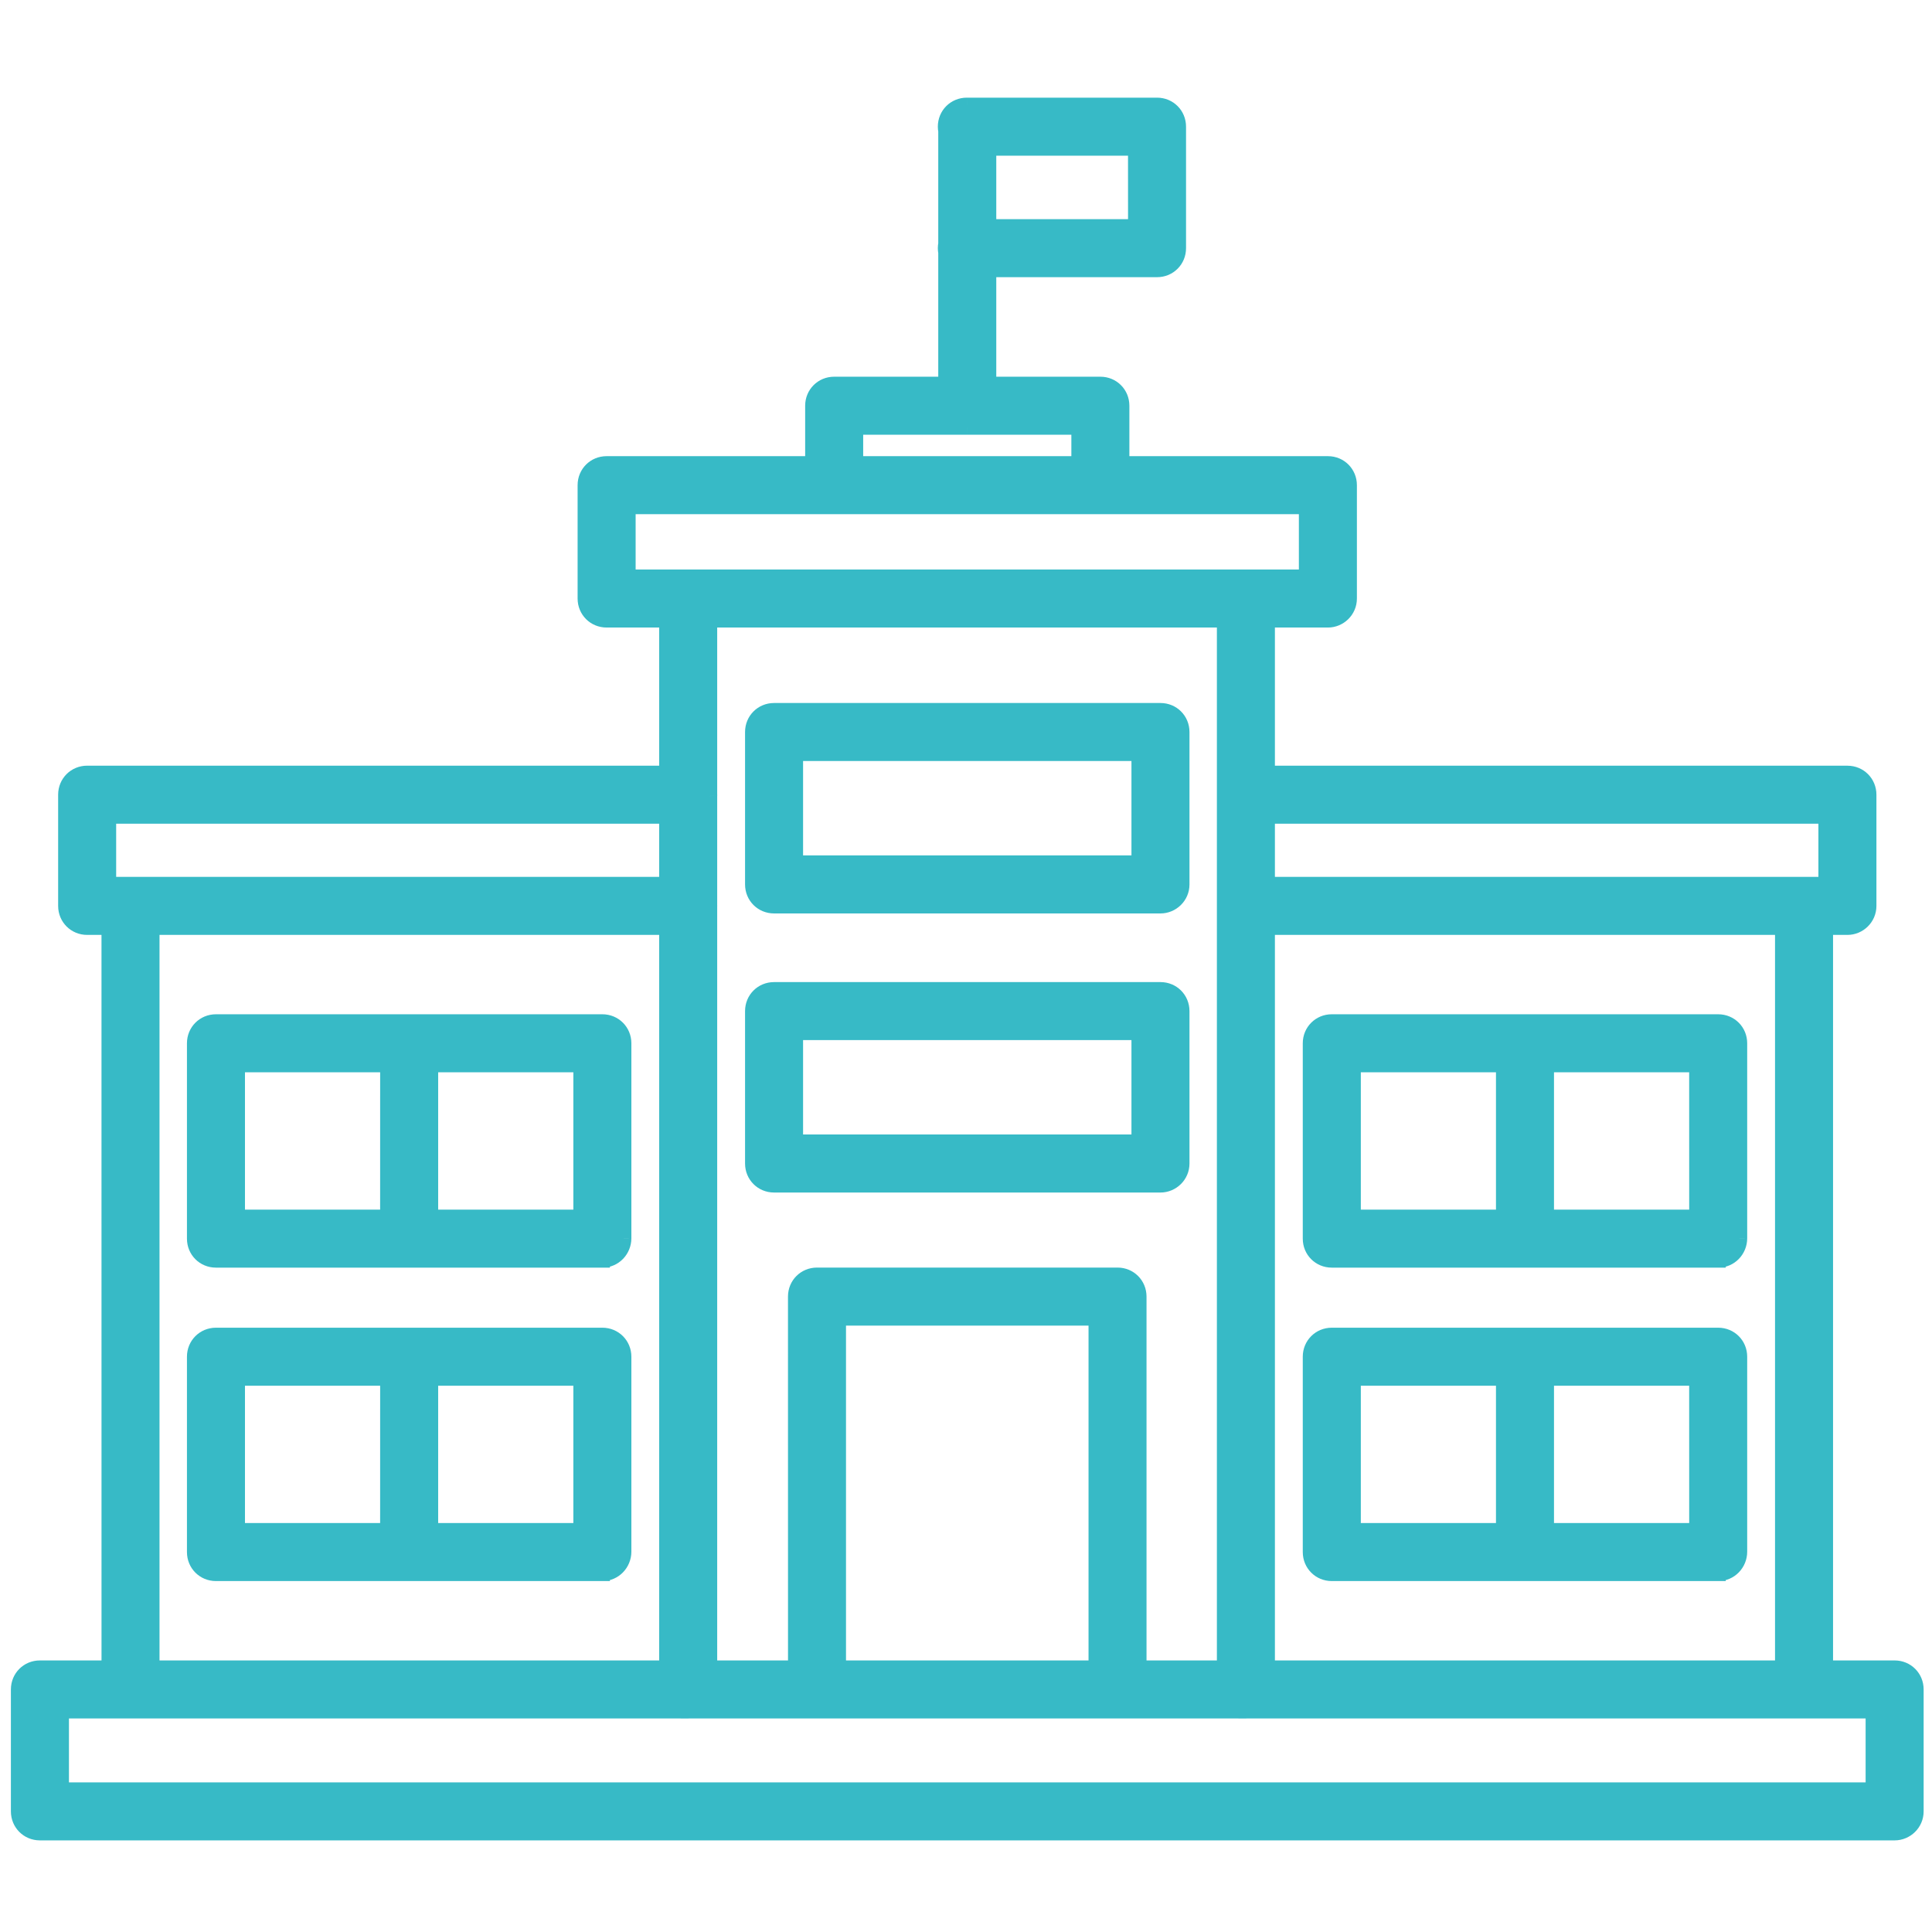<svg width="64" height="64" viewBox="0 0 64 64" fill="none" xmlns="http://www.w3.org/2000/svg">
<mask id="path-1-outside-1_2247_1567" maskUnits="userSpaceOnUse" x="-0.389" y="2.485" width="65" height="59" fill="black">
<rect fill="white" x="-0.389" y="2.485" width="65" height="59"/>
<path fill-rule="evenodd" clip-rule="evenodd" d="M32.033 14.151L32.042 14.151L32.052 14.151H35.74L35.74 15.361H28.344V14.151H32.033ZM32.753 12.729V8.932H38.329C38.727 8.932 39.039 8.619 39.039 8.221V4.196C39.039 3.798 38.727 3.485 38.328 3.485H32.056L32.042 3.485L32.029 3.485H32.028C31.63 3.485 31.317 3.797 31.317 4.196C31.317 4.246 31.322 4.295 31.331 4.343V8.076C31.322 8.123 31.317 8.171 31.317 8.221C31.317 8.27 31.322 8.319 31.331 8.365V12.729H27.633C27.235 12.729 26.922 13.042 26.922 13.44V15.361H20.095C19.697 15.361 19.384 15.673 19.384 16.072V19.827C19.384 20.224 19.696 20.538 20.095 20.538H22.086L22.086 25.614H2.887C2.489 25.614 2.176 25.927 2.176 26.325V30.009C2.176 30.407 2.489 30.72 2.887 30.72H3.612L3.613 55.254H1.322C0.924 55.254 0.611 55.567 0.611 55.965V60.004C0.611 60.402 0.924 60.715 1.322 60.715H62.762C63.146 60.715 63.473 60.402 63.473 60.004V55.965C63.473 55.567 63.161 55.254 62.762 55.254H60.472V30.72H61.198C61.582 30.72 61.909 30.407 61.909 30.009V26.326C61.909 25.928 61.597 25.615 61.198 25.615H41.983V20.538H43.989C44.373 20.538 44.7 20.224 44.699 19.827V16.072C44.699 15.674 44.387 15.361 43.989 15.361H37.162V13.44C37.162 13.042 36.85 12.729 36.451 12.729H32.753ZM37.618 7.51H32.753V4.907H37.617L37.618 7.51ZM40.561 20.538H23.508V26.277C23.509 26.293 23.509 26.309 23.509 26.325L23.509 26.344L23.509 26.358L23.508 26.371L23.508 26.374V29.96C23.509 29.976 23.509 29.992 23.509 30.009C23.509 30.025 23.509 30.041 23.508 30.057V55.254H26.354L26.353 42.951C26.353 42.553 26.666 42.24 27.064 42.24H37.02C37.418 42.24 37.73 42.553 37.73 42.951V55.254H40.561V20.538ZM36.996 56.676C37.004 56.676 37.012 56.676 37.02 56.676C37.027 56.676 37.035 56.676 37.042 56.676H41.249L41.261 56.676L41.272 56.676V56.677C41.284 56.677 41.296 56.676 41.308 56.676H59.737C59.745 56.676 59.753 56.676 59.761 56.676V56.676H62.051V59.293H2.034V56.676H4.3C4.308 56.676 4.316 56.676 4.324 56.676L4.324 56.676H22.774C22.782 56.676 22.789 56.676 22.797 56.676L22.797 56.677C22.809 56.677 22.821 56.676 22.833 56.676H36.996ZM36.309 55.254V43.663H27.775V55.254H36.309ZM43.277 19.115H20.806V16.783H43.277V19.115ZM41.983 29.298V27.037H60.487V29.298H59.761H41.983ZM41.983 30.72H59.05V55.254H41.983V30.72ZM22.086 29.298L22.086 27.036H3.598V29.298H22.086ZM22.086 30.72L22.086 55.254H5.034V30.72H22.086ZM38.442 39.254H25.642C25.244 39.254 24.931 38.941 24.931 38.543V33.494C24.931 33.096 25.244 32.783 25.642 32.783H38.442C38.84 32.783 39.153 33.096 39.153 33.494V38.542C39.153 38.941 38.826 39.254 38.442 39.254ZM26.353 37.831H37.731V34.205H26.353V37.831ZM25.642 30.009H38.442C38.826 30.009 39.153 29.696 39.153 29.298V24.249C39.153 23.851 38.84 23.538 38.442 23.538H25.642C25.244 23.538 24.931 23.851 24.931 24.249V29.298C24.931 29.696 25.244 30.009 25.642 30.009ZM37.731 28.586H26.353V24.96H37.731V28.586ZM19.954 41.742H13.554H7.154C6.755 41.742 6.443 41.429 6.443 41.032V34.56C6.443 34.162 6.756 33.849 7.154 33.849H13.554H19.954C20.352 33.849 20.665 34.162 20.665 34.56V41.017C20.665 41.415 20.352 41.742 19.954 41.742V41.742ZM14.265 35.271H19.243V40.321H14.265V35.271ZM12.842 40.32H7.865L7.865 35.271H12.843L12.842 40.32ZM19.954 52.125H13.554H7.154C6.755 52.125 6.443 51.812 6.443 51.414V44.943C6.443 44.544 6.756 44.232 7.154 44.232H13.554H19.954C20.352 44.232 20.665 44.545 20.665 44.943V51.4C20.665 51.798 20.352 52.125 19.954 52.125V52.125ZM14.265 45.654H19.243V50.703H14.265V45.654ZM12.842 50.703H7.865L7.865 45.654H12.843L12.842 50.703ZM56.917 41.742H50.518H50.517H44.117C43.719 41.742 43.406 41.429 43.406 41.032V34.56C43.406 34.162 43.719 33.849 44.117 33.849H50.517H56.917C57.315 33.849 57.628 34.162 57.628 34.56V41.017C57.628 41.415 57.315 41.742 56.917 41.742V41.742ZM51.228 35.271H56.206L56.207 40.321H51.228V35.271ZM49.806 40.32H44.829V35.271H49.806V40.32ZM56.917 52.125H50.518C50.517 52.125 50.517 52.125 50.517 52.125H44.117C43.719 52.125 43.406 51.812 43.406 51.414V44.943C43.406 44.544 43.719 44.232 44.117 44.232H50.517H56.917C57.315 44.232 57.628 44.545 57.628 44.943V51.4C57.628 51.798 57.315 52.125 56.917 52.125V52.125ZM51.228 45.654H56.206L56.207 50.703H51.228V45.654ZM49.806 50.703H44.829V45.654H49.806V50.703Z"/>
</mask>
<path fill-rule="evenodd" clip-rule="evenodd" d="M32.033 14.151L32.042 14.151L32.052 14.151H35.74L35.74 15.361H28.344V14.151H32.033ZM32.753 12.729V8.932H38.329C38.727 8.932 39.039 8.619 39.039 8.221V4.196C39.039 3.798 38.727 3.485 38.328 3.485H32.056L32.042 3.485L32.029 3.485H32.028C31.63 3.485 31.317 3.797 31.317 4.196C31.317 4.246 31.322 4.295 31.331 4.343V8.076C31.322 8.123 31.317 8.171 31.317 8.221C31.317 8.27 31.322 8.319 31.331 8.365V12.729H27.633C27.235 12.729 26.922 13.042 26.922 13.44V15.361H20.095C19.697 15.361 19.384 15.673 19.384 16.072V19.827C19.384 20.224 19.696 20.538 20.095 20.538H22.086L22.086 25.614H2.887C2.489 25.614 2.176 25.927 2.176 26.325V30.009C2.176 30.407 2.489 30.72 2.887 30.72H3.612L3.613 55.254H1.322C0.924 55.254 0.611 55.567 0.611 55.965V60.004C0.611 60.402 0.924 60.715 1.322 60.715H62.762C63.146 60.715 63.473 60.402 63.473 60.004V55.965C63.473 55.567 63.161 55.254 62.762 55.254H60.472V30.72H61.198C61.582 30.72 61.909 30.407 61.909 30.009V26.326C61.909 25.928 61.597 25.615 61.198 25.615H41.983V20.538H43.989C44.373 20.538 44.7 20.224 44.699 19.827V16.072C44.699 15.674 44.387 15.361 43.989 15.361H37.162V13.44C37.162 13.042 36.85 12.729 36.451 12.729H32.753ZM37.618 7.51H32.753V4.907H37.617L37.618 7.51ZM40.561 20.538H23.508V26.277C23.509 26.293 23.509 26.309 23.509 26.325L23.509 26.344L23.509 26.358L23.508 26.371L23.508 26.374V29.96C23.509 29.976 23.509 29.992 23.509 30.009C23.509 30.025 23.509 30.041 23.508 30.057V55.254H26.354L26.353 42.951C26.353 42.553 26.666 42.24 27.064 42.24H37.02C37.418 42.24 37.73 42.553 37.73 42.951V55.254H40.561V20.538ZM36.996 56.676C37.004 56.676 37.012 56.676 37.02 56.676C37.027 56.676 37.035 56.676 37.042 56.676H41.249L41.261 56.676L41.272 56.676V56.677C41.284 56.677 41.296 56.676 41.308 56.676H59.737C59.745 56.676 59.753 56.676 59.761 56.676V56.676H62.051V59.293H2.034V56.676H4.3C4.308 56.676 4.316 56.676 4.324 56.676L4.324 56.676H22.774C22.782 56.676 22.789 56.676 22.797 56.676L22.797 56.677C22.809 56.677 22.821 56.676 22.833 56.676H36.996ZM36.309 55.254V43.663H27.775V55.254H36.309ZM43.277 19.115H20.806V16.783H43.277V19.115ZM41.983 29.298V27.037H60.487V29.298H59.761H41.983ZM41.983 30.72H59.05V55.254H41.983V30.72ZM22.086 29.298L22.086 27.036H3.598V29.298H22.086ZM22.086 30.72L22.086 55.254H5.034V30.72H22.086ZM38.442 39.254H25.642C25.244 39.254 24.931 38.941 24.931 38.543V33.494C24.931 33.096 25.244 32.783 25.642 32.783H38.442C38.84 32.783 39.153 33.096 39.153 33.494V38.542C39.153 38.941 38.826 39.254 38.442 39.254ZM26.353 37.831H37.731V34.205H26.353V37.831ZM25.642 30.009H38.442C38.826 30.009 39.153 29.696 39.153 29.298V24.249C39.153 23.851 38.84 23.538 38.442 23.538H25.642C25.244 23.538 24.931 23.851 24.931 24.249V29.298C24.931 29.696 25.244 30.009 25.642 30.009ZM37.731 28.586H26.353V24.96H37.731V28.586ZM19.954 41.742H13.554H7.154C6.755 41.742 6.443 41.429 6.443 41.032V34.56C6.443 34.162 6.756 33.849 7.154 33.849H13.554H19.954C20.352 33.849 20.665 34.162 20.665 34.56V41.017C20.665 41.415 20.352 41.742 19.954 41.742V41.742ZM14.265 35.271H19.243V40.321H14.265V35.271ZM12.842 40.32H7.865L7.865 35.271H12.843L12.842 40.32ZM19.954 52.125H13.554H7.154C6.755 52.125 6.443 51.812 6.443 51.414V44.943C6.443 44.544 6.756 44.232 7.154 44.232H13.554H19.954C20.352 44.232 20.665 44.545 20.665 44.943V51.4C20.665 51.798 20.352 52.125 19.954 52.125V52.125ZM14.265 45.654H19.243V50.703H14.265V45.654ZM12.842 50.703H7.865L7.865 45.654H12.843L12.842 50.703ZM56.917 41.742H50.518H50.517H44.117C43.719 41.742 43.406 41.429 43.406 41.032V34.56C43.406 34.162 43.719 33.849 44.117 33.849H50.517H56.917C57.315 33.849 57.628 34.162 57.628 34.56V41.017C57.628 41.415 57.315 41.742 56.917 41.742V41.742ZM51.228 35.271H56.206L56.207 40.321H51.228V35.271ZM49.806 40.32H44.829V35.271H49.806V40.32ZM56.917 52.125H50.518C50.517 52.125 50.517 52.125 50.517 52.125H44.117C43.719 52.125 43.406 51.812 43.406 51.414V44.943C43.406 44.544 43.719 44.232 44.117 44.232H50.517H56.917C57.315 44.232 57.628 44.545 57.628 44.943V51.4C57.628 51.798 57.315 52.125 56.917 52.125V52.125ZM51.228 45.654H56.206L56.207 50.703H51.228V45.654ZM49.806 50.703H44.829V45.654H49.806V50.703Z" fill="#37BAC6"/>
<path d="M32.042 14.151L32.041 14.401L32.044 14.401L32.042 14.151ZM32.033 14.151L32.034 13.901H32.033V14.151ZM32.052 14.151V13.901L32.05 13.901L32.052 14.151ZM35.74 14.151L35.99 14.151L35.99 13.901H35.74V14.151ZM35.74 15.361V15.611H35.99L35.99 15.361L35.74 15.361ZM28.344 15.361H28.094V15.611H28.344V15.361ZM28.344 14.151V13.901H28.094V14.151H28.344ZM32.753 8.932V8.682H32.503V8.932H32.753ZM32.753 12.729H32.503V12.979H32.753V12.729ZM39.039 8.221L38.789 8.221L38.789 8.221L39.039 8.221ZM32.056 3.485L32.054 3.735H32.056V3.485ZM32.042 3.485L32.045 3.235L32.04 3.235L32.042 3.485ZM32.029 3.485V3.735L32.031 3.735L32.029 3.485ZM31.331 4.343H31.581V4.318L31.576 4.293L31.331 4.343ZM31.331 8.076L31.577 8.125L31.581 8.101V8.076H31.331ZM31.331 8.365H31.581V8.341L31.577 8.316L31.331 8.365ZM31.331 12.729V12.979H31.581V12.729H31.331ZM26.922 15.361V15.611H27.172V15.361H26.922ZM22.086 20.538L22.336 20.538L22.336 20.288H22.086V20.538ZM22.086 25.614V25.864H22.336L22.336 25.614L22.086 25.614ZM3.612 30.72L3.862 30.72L3.862 30.47H3.612V30.72ZM3.613 55.254V55.504H3.863L3.863 55.254L3.613 55.254ZM60.472 55.254H60.222V55.504H60.472V55.254ZM60.472 30.72V30.47H60.222V30.72H60.472ZM61.198 30.72L61.198 30.97L61.198 30.97L61.198 30.72ZM41.983 25.615H41.733V25.865H41.983V25.615ZM41.983 20.538V20.288H41.733V20.538H41.983ZM44.699 19.827L44.449 19.827L44.449 19.827L44.699 19.827ZM37.162 15.361H36.912V15.611H37.162V15.361ZM32.753 7.51H32.503V7.76H32.753V7.51ZM37.618 7.51V7.76H37.868L37.868 7.51L37.618 7.51ZM32.753 4.907V4.657H32.503V4.907H32.753ZM37.617 4.907L37.867 4.907L37.867 4.657H37.617V4.907ZM23.508 20.538V20.288H23.258V20.538H23.508ZM40.561 20.538H40.811V20.288H40.561V20.538ZM23.508 26.277H23.258V26.285L23.258 26.293L23.508 26.277ZM23.509 26.325L23.759 26.328V26.325H23.509ZM23.509 26.344L23.759 26.352L23.759 26.347L23.509 26.344ZM23.509 26.358L23.758 26.37L23.759 26.366L23.509 26.358ZM23.508 26.371L23.758 26.387L23.758 26.384L23.508 26.371ZM23.508 26.374L23.258 26.358L23.258 26.366V26.374H23.508ZM23.508 29.96H23.258V29.968L23.258 29.976L23.508 29.96ZM23.508 30.057L23.258 30.041L23.258 30.049V30.057H23.508ZM23.508 55.254H23.258V55.504H23.508V55.254ZM26.354 55.254V55.504H26.604L26.604 55.254L26.354 55.254ZM26.353 42.951L26.103 42.951L26.103 42.951L26.353 42.951ZM37.73 55.254H37.48V55.504H37.73V55.254ZM40.561 55.254V55.504H40.811V55.254H40.561ZM36.996 56.676L37.004 56.426H36.996V56.676ZM37.042 56.676V56.426L37.034 56.426L37.042 56.676ZM41.249 56.676L41.255 56.426H41.249V56.676ZM41.261 56.676L41.255 56.926L41.259 56.926L41.261 56.676ZM41.272 56.676H41.522V56.428L41.274 56.426L41.272 56.676ZM41.272 56.677H41.022V56.927H41.272V56.677ZM41.308 56.676V56.426L41.296 56.426L41.308 56.676ZM59.737 56.676L59.745 56.426H59.737V56.676ZM59.761 56.676V56.926H60.011V56.676H59.761ZM59.761 56.676V56.426H59.511V56.676H59.761ZM62.051 56.676H62.301V56.426H62.051V56.676ZM62.051 59.293V59.543H62.301V59.293H62.051ZM2.034 59.293H1.784V59.543H2.034V59.293ZM2.034 56.676V56.426H1.784V56.676H2.034ZM4.3 56.676L4.308 56.426H4.3V56.676ZM4.324 56.676V56.926H4.574L4.574 56.676L4.324 56.676ZM4.324 56.676V56.426H4.073L4.074 56.676L4.324 56.676ZM22.774 56.676L22.782 56.426H22.774V56.676ZM22.797 56.676L23.047 56.677L23.048 56.426H22.797V56.676ZM22.797 56.677L22.547 56.676L22.546 56.927H22.797V56.677ZM22.833 56.676V56.426L22.821 56.426L22.833 56.676ZM36.309 43.663H36.559V43.413H36.309V43.663ZM36.309 55.254V55.504H36.559V55.254H36.309ZM27.775 43.663V43.413H27.525V43.663H27.775ZM27.775 55.254H27.525V55.504H27.775V55.254ZM20.806 19.115H20.556V19.365H20.806V19.115ZM43.277 19.115V19.365H43.527V19.115H43.277ZM20.806 16.783V16.533H20.556V16.783H20.806ZM43.277 16.783H43.527V16.533H43.277V16.783ZM41.983 27.037V26.787H41.733V27.037H41.983ZM41.983 29.298H41.733V29.548H41.983V29.298ZM60.487 27.037H60.737V26.787H60.487V27.037ZM60.487 29.298V29.548H60.737V29.298H60.487ZM59.05 30.72H59.3V30.47H59.05V30.72ZM41.983 30.72V30.47H41.733V30.72H41.983ZM59.05 55.254V55.504H59.3V55.254H59.05ZM41.983 55.254H41.733V55.504H41.983V55.254ZM22.086 27.036L22.336 27.036L22.336 26.786H22.086V27.036ZM22.086 29.298V29.548H22.336L22.336 29.298L22.086 29.298ZM3.598 27.036V26.786H3.348V27.036H3.598ZM3.598 29.298H3.348V29.548H3.598V29.298ZM22.086 55.254V55.504H22.336L22.336 55.254L22.086 55.254ZM22.086 30.72L22.336 30.72L22.336 30.47H22.086V30.72ZM5.034 55.254H4.784V55.504H5.034V55.254ZM5.034 30.72V30.47H4.784V30.72H5.034ZM38.442 39.254L38.442 39.504L38.442 39.504L38.442 39.254ZM37.731 37.831V38.081H37.981V37.831H37.731ZM26.353 37.831H26.103V38.081H26.353V37.831ZM37.731 34.205H37.981V33.955H37.731V34.205ZM26.353 34.205V33.955H26.103V34.205H26.353ZM26.353 28.586H26.103V28.836H26.353V28.586ZM37.731 28.586V28.836H37.981V28.586H37.731ZM26.353 24.96V24.71H26.103V24.96H26.353ZM37.731 24.96H37.981V24.71H37.731V24.96ZM19.954 41.742V41.992H20.204V41.742H19.954ZM20.665 41.017L20.415 41.017L20.415 41.018L20.665 41.017ZM19.954 41.742V41.492H19.704V41.742H19.954ZM19.243 35.271H19.493V35.021H19.243V35.271ZM14.265 35.271V35.021H14.015V35.271H14.265ZM19.243 40.321V40.571H19.493V40.321H19.243ZM14.265 40.321H14.015V40.571H14.265V40.321ZM7.865 40.32L7.615 40.32L7.615 40.57H7.865V40.32ZM12.842 40.32V40.57H13.092L13.092 40.32L12.842 40.32ZM7.865 35.271V35.021H7.615L7.615 35.271L7.865 35.271ZM12.843 35.271L13.093 35.271L13.093 35.021H12.843V35.271ZM19.954 52.125V52.375H20.204V52.125H19.954ZM20.665 51.4L20.415 51.4L20.415 51.4L20.665 51.4ZM19.954 52.125V51.875H19.704V52.125H19.954ZM19.243 45.654H19.493V45.404H19.243V45.654ZM14.265 45.654V45.404H14.015V45.654H14.265ZM19.243 50.703V50.953H19.493V50.703H19.243ZM14.265 50.703H14.015V50.953H14.265V50.703ZM7.865 50.703L7.615 50.703L7.615 50.953H7.865V50.703ZM12.842 50.703V50.953H13.092L13.092 50.703L12.842 50.703ZM7.865 45.654V45.404H7.615L7.615 45.654L7.865 45.654ZM12.843 45.654L13.093 45.654L13.093 45.404H12.843V45.654ZM56.917 41.742V41.992H57.167V41.742H56.917ZM57.628 41.017L57.378 41.017L57.378 41.018L57.628 41.017ZM56.917 41.742V41.492H56.667V41.742H56.917ZM56.206 35.271L56.456 35.271L56.456 35.021H56.206V35.271ZM51.228 35.271V35.021H50.978V35.271H51.228ZM56.207 40.321V40.571H56.457L56.457 40.321L56.207 40.321ZM51.228 40.321H50.978V40.571H51.228V40.321ZM44.829 40.32H44.579V40.57H44.829V40.32ZM49.806 40.32V40.57H50.056V40.32H49.806ZM44.829 35.271V35.021H44.579V35.271H44.829ZM49.806 35.271H50.056V35.021H49.806V35.271ZM56.917 52.125V52.375H57.167V52.125H56.917ZM57.628 51.4L57.378 51.4L57.378 51.4L57.628 51.4ZM56.917 52.125V51.875H56.667V52.125H56.917ZM51.228 45.654V45.404H50.978V45.654H51.228ZM56.206 45.654L56.456 45.654L56.456 45.404H56.206V45.654ZM56.207 50.703V50.953H56.457L56.457 50.703L56.207 50.703ZM51.228 50.703H50.978V50.953H51.228V50.703ZM44.829 50.703H44.579V50.953H44.829V50.703ZM49.806 50.703V50.953H50.056V50.703H49.806ZM44.829 45.654V45.404H44.579V45.654H44.829ZM49.806 45.654H50.056V45.404H49.806V45.654ZM32.044 13.901L32.034 13.901L32.031 14.401L32.041 14.401L32.044 13.901ZM32.05 13.901L32.041 13.901L32.044 14.401L32.054 14.401L32.05 13.901ZM35.74 13.901H32.052V14.401H35.74V13.901ZM35.99 15.361L35.99 14.151L35.49 14.151L35.49 15.361L35.99 15.361ZM28.344 15.611H35.74V15.111H28.344V15.611ZM28.094 14.151V15.361H28.594V14.151H28.094ZM32.033 13.901H28.344V14.401H32.033V13.901ZM32.503 8.932V12.729H33.003V8.932H32.503ZM38.329 8.682H32.753V9.182H38.329V8.682ZM38.789 8.221C38.789 8.481 38.589 8.682 38.329 8.682V9.182C38.864 9.182 39.29 8.757 39.289 8.22L38.789 8.221ZM38.789 4.196V8.221H39.289V4.196H38.789ZM38.328 3.735C38.588 3.735 38.789 3.936 38.789 4.196H39.289C39.289 3.66 38.865 3.235 38.328 3.235V3.735ZM32.056 3.735H38.328V3.235H32.056V3.735ZM32.04 3.735L32.054 3.735L32.059 3.235L32.045 3.235L32.04 3.735ZM32.031 3.735L32.045 3.735L32.04 3.235L32.026 3.235L32.031 3.735ZM32.028 3.735H32.029V3.235H32.028V3.735ZM31.567 4.196C31.567 3.936 31.768 3.735 32.028 3.735V3.235C31.492 3.235 31.067 3.659 31.067 4.196H31.567ZM31.576 4.293C31.57 4.262 31.567 4.23 31.567 4.196H31.067C31.067 4.263 31.074 4.329 31.087 4.393L31.576 4.293ZM31.581 8.076V4.343H31.081V8.076H31.581ZM31.567 8.221C31.567 8.187 31.571 8.155 31.577 8.125L31.086 8.027C31.074 8.09 31.067 8.155 31.067 8.221H31.567ZM31.577 8.316C31.571 8.286 31.567 8.254 31.567 8.221H31.067C31.067 8.287 31.074 8.351 31.086 8.414L31.577 8.316ZM31.581 12.729V8.365H31.081V12.729H31.581ZM27.633 12.979H31.331V12.479H27.633V12.979ZM27.172 13.44C27.172 13.18 27.373 12.979 27.633 12.979V12.479C27.097 12.479 26.672 12.904 26.672 13.44H27.172ZM27.172 15.361V13.44H26.672V15.361H27.172ZM20.095 15.611H26.922V15.111H20.095V15.611ZM19.634 16.072C19.634 15.811 19.835 15.611 20.095 15.611V15.111C19.559 15.111 19.134 15.535 19.134 16.072H19.634ZM19.634 19.827V16.072H19.134V19.827H19.634ZM20.095 20.288C19.834 20.288 19.634 20.087 19.634 19.827H19.134C19.134 20.363 19.558 20.788 20.095 20.788V20.288ZM22.086 20.288H20.095V20.788H22.086V20.288ZM22.336 25.614L22.336 20.538L21.836 20.538L21.836 25.614L22.336 25.614ZM2.887 25.864H22.086V25.364H2.887V25.864ZM2.426 26.325C2.426 26.065 2.627 25.864 2.887 25.864V25.364C2.351 25.364 1.926 25.789 1.926 26.325H2.426ZM2.426 30.009V26.325H1.926V30.009H2.426ZM2.887 30.47C2.627 30.47 2.426 30.269 2.426 30.009H1.926C1.926 30.545 2.351 30.97 2.887 30.97V30.47ZM3.612 30.47H2.887V30.97H3.612V30.47ZM3.863 55.254L3.862 30.72L3.362 30.72L3.363 55.254L3.863 55.254ZM1.322 55.504H3.613V55.004H1.322V55.504ZM0.861 55.965C0.861 55.705 1.062 55.504 1.322 55.504V55.004C0.786 55.004 0.361 55.428 0.361 55.965H0.861ZM0.861 60.004V55.965H0.361V60.004H0.861ZM1.322 60.465C1.062 60.465 0.861 60.264 0.861 60.004H0.361C0.361 60.54 0.786 60.965 1.322 60.965V60.465ZM62.762 60.465H1.322V60.965H62.762V60.465ZM63.223 60.004C63.223 60.261 63.011 60.465 62.762 60.465V60.965C63.281 60.965 63.723 60.543 63.723 60.004H63.223ZM63.223 55.965V60.004H63.723V55.965H63.223ZM62.762 55.504C63.023 55.504 63.223 55.705 63.223 55.965H63.723C63.723 55.429 63.299 55.004 62.762 55.004V55.504ZM60.472 55.504H62.762V55.004H60.472V55.504ZM60.222 30.72V55.254H60.722V30.72H60.222ZM61.198 30.47H60.472V30.97H61.198V30.47ZM61.659 30.009C61.659 30.266 61.447 30.47 61.198 30.47L61.198 30.97C61.717 30.97 62.159 30.548 62.159 30.009H61.659ZM61.659 26.326V30.009H62.159V26.326H61.659ZM61.198 25.865C61.459 25.865 61.659 26.066 61.659 26.326H62.159C62.159 25.79 61.735 25.365 61.198 25.365V25.865ZM41.983 25.865H61.198V25.365H41.983V25.865ZM41.733 20.538V25.615H42.233V20.538H41.733ZM43.989 20.288H41.983V20.788H43.989V20.288ZM44.449 19.827C44.45 20.083 44.238 20.288 43.989 20.288V20.788C44.507 20.788 44.95 20.366 44.949 19.826L44.449 19.827ZM44.449 16.072V19.827H44.949V16.072H44.449ZM43.989 15.611C44.249 15.611 44.449 15.812 44.449 16.072H44.949C44.949 15.536 44.525 15.111 43.989 15.111V15.611ZM37.162 15.611H43.989V15.111H37.162V15.611ZM36.912 13.44V15.361H37.412V13.44H36.912ZM36.451 12.979C36.711 12.979 36.912 13.18 36.912 13.44H37.412C37.412 12.904 36.988 12.479 36.451 12.479V12.979ZM32.753 12.979H36.451V12.479H32.753V12.979ZM32.753 7.76H37.618V7.26H32.753V7.76ZM32.503 4.907V7.51H33.003V4.907H32.503ZM37.617 4.657H32.753V5.157H37.617V4.657ZM37.868 7.51L37.867 4.907L37.367 4.907L37.368 7.51L37.868 7.51ZM23.508 20.788H40.561V20.288H23.508V20.788ZM23.758 26.277V20.538H23.258V26.277H23.758ZM23.759 26.325C23.759 26.304 23.759 26.282 23.757 26.26L23.258 26.293C23.259 26.303 23.259 26.314 23.259 26.325H23.759ZM23.759 26.347L23.759 26.328L23.259 26.322L23.259 26.341L23.759 26.347ZM23.759 26.366L23.759 26.352L23.259 26.335L23.259 26.349L23.759 26.366ZM23.758 26.384L23.758 26.37L23.259 26.345L23.258 26.358L23.758 26.384ZM23.757 26.39L23.758 26.387L23.259 26.356L23.258 26.358L23.757 26.39ZM23.758 29.96V26.374H23.258V29.96H23.758ZM23.759 30.009C23.759 29.987 23.759 29.965 23.757 29.944L23.258 29.976C23.259 29.987 23.259 29.997 23.259 30.009H23.759ZM23.757 30.074C23.759 30.052 23.759 30.03 23.759 30.009H23.259C23.259 30.02 23.259 30.03 23.258 30.041L23.757 30.074ZM23.758 55.254V30.057H23.258V55.254H23.758ZM26.354 55.004H23.508V55.504H26.354V55.004ZM26.103 42.951L26.104 55.254L26.604 55.254L26.603 42.951L26.103 42.951ZM27.064 41.99C26.528 41.99 26.103 42.414 26.103 42.951H26.603C26.603 42.691 26.804 42.49 27.064 42.49V41.99ZM37.02 41.99H27.064V42.49H37.02V41.99ZM37.98 42.951C37.98 42.415 37.556 41.99 37.02 41.99V42.49C37.28 42.49 37.48 42.691 37.48 42.951H37.98ZM37.98 55.254V42.951H37.48V55.254H37.98ZM40.561 55.004H37.73V55.504H40.561V55.004ZM40.311 20.538V55.254H40.811V20.538H40.311ZM37.02 56.426C37.014 56.426 37.009 56.426 37.004 56.426L36.988 56.926C36.998 56.926 37.009 56.926 37.02 56.926V56.426ZM37.034 56.426C37.029 56.426 37.025 56.426 37.02 56.426V56.926C37.03 56.926 37.04 56.926 37.051 56.926L37.034 56.426ZM41.249 56.426H37.042V56.926H41.249V56.426ZM41.267 56.426L41.255 56.426L41.243 56.926L41.255 56.926L41.267 56.426ZM41.274 56.426L41.263 56.426L41.259 56.926L41.27 56.926L41.274 56.426ZM41.522 56.677V56.676H41.022V56.677H41.522ZM41.296 56.426C41.288 56.426 41.28 56.427 41.272 56.427V56.927C41.288 56.927 41.304 56.926 41.32 56.926L41.296 56.426ZM59.737 56.426H41.308V56.926H59.737V56.426ZM59.761 56.426C59.756 56.426 59.751 56.426 59.745 56.426L59.73 56.926C59.74 56.926 59.751 56.926 59.761 56.926V56.426ZM59.511 56.676V56.676H60.011V56.676H59.511ZM62.051 56.426H59.761V56.926H62.051V56.426ZM62.301 59.293V56.676H61.801V59.293H62.301ZM2.034 59.543H62.051V59.043H2.034V59.543ZM1.784 56.676V59.293H2.284V56.676H1.784ZM4.3 56.426H2.034V56.926H4.3V56.426ZM4.324 56.426C4.318 56.426 4.313 56.426 4.308 56.426L4.292 56.926C4.303 56.926 4.313 56.926 4.324 56.926V56.426ZM4.074 56.676L4.074 56.677L4.574 56.676L4.574 56.675L4.074 56.676ZM22.774 56.426H4.324V56.926H22.774V56.426ZM22.797 56.426C22.792 56.426 22.787 56.426 22.782 56.426L22.766 56.926C22.776 56.926 22.787 56.926 22.797 56.926V56.426ZM23.047 56.678L23.047 56.677L22.547 56.675L22.547 56.676L23.047 56.678ZM22.821 56.426C22.814 56.426 22.805 56.427 22.797 56.427V56.927C22.813 56.927 22.829 56.926 22.845 56.926L22.821 56.426ZM36.996 56.426H22.833V56.926H36.996V56.426ZM36.059 43.663V55.254H36.559V43.663H36.059ZM27.775 43.913H36.309V43.413H27.775V43.913ZM28.025 55.254V43.663H27.525V55.254H28.025ZM36.309 55.004H27.775V55.504H36.309V55.004ZM20.806 19.365H43.277V18.865H20.806V19.365ZM20.556 16.783V19.115H21.056V16.783H20.556ZM43.277 16.533H20.806V17.033H43.277V16.533ZM43.527 19.115V16.783H43.027V19.115H43.527ZM41.733 27.037V29.298H42.233V27.037H41.733ZM60.487 26.787H41.983V27.287H60.487V26.787ZM60.737 29.298V27.037H60.237V29.298H60.737ZM59.761 29.548H60.487V29.048H59.761V29.548ZM41.983 29.548H59.761V29.048H41.983V29.548ZM59.05 30.47H41.983V30.97H59.05V30.47ZM59.3 55.254V30.72H58.8V55.254H59.3ZM41.983 55.504H59.05V55.004H41.983V55.504ZM41.733 30.72V55.254H42.233V30.72H41.733ZM21.836 27.036L21.836 29.298L22.336 29.298L22.336 27.036L21.836 27.036ZM3.598 27.286H22.086V26.786H3.598V27.286ZM3.848 29.298V27.036H3.348V29.298H3.848ZM22.086 29.048H3.598V29.548H22.086V29.048ZM22.336 55.254L22.336 30.72L21.836 30.72L21.836 55.254L22.336 55.254ZM5.034 55.504H22.086V55.004H5.034V55.504ZM4.784 30.72V55.254H5.284V30.72H4.784ZM22.086 30.47H5.034V30.97H22.086V30.47ZM25.642 39.504H38.442V39.004H25.642V39.504ZM24.681 38.543C24.681 39.079 25.105 39.504 25.642 39.504V39.004C25.382 39.004 25.181 38.803 25.181 38.543H24.681ZM24.681 33.494V38.543H25.181V33.494H24.681ZM25.642 32.533C25.106 32.533 24.681 32.957 24.681 33.494H25.181C25.181 33.234 25.382 33.033 25.642 33.033V32.533ZM38.442 32.533H25.642V33.033H38.442V32.533ZM39.403 33.494C39.403 32.958 38.979 32.533 38.442 32.533V33.033C38.702 33.033 38.903 33.234 38.903 33.494H39.403ZM39.403 38.542V33.494H38.903V38.542H39.403ZM38.442 39.504C38.961 39.504 39.403 39.082 39.403 38.542H38.903C38.903 38.8 38.691 39.004 38.442 39.004L38.442 39.504ZM37.731 37.581H26.353V38.081H37.731V37.581ZM37.481 34.205V37.831H37.981V34.205H37.481ZM26.353 34.455H37.731V33.955H26.353V34.455ZM26.603 37.831V34.205H26.103V37.831H26.603ZM38.442 29.759H25.642V30.259H38.442V29.759ZM38.903 29.298C38.903 29.555 38.691 29.759 38.442 29.759V30.259C38.961 30.259 39.403 29.837 39.403 29.298H38.903ZM38.903 24.249V29.298H39.403V24.249H38.903ZM38.442 23.788C38.702 23.788 38.903 23.989 38.903 24.249H39.403C39.403 23.713 38.979 23.288 38.442 23.288V23.788ZM25.642 23.788H38.442V23.288H25.642V23.788ZM25.181 24.249C25.181 23.989 25.382 23.788 25.642 23.788V23.288C25.106 23.288 24.681 23.712 24.681 24.249H25.181ZM25.181 29.298V24.249H24.681V29.298H25.181ZM25.642 29.759C25.382 29.759 25.181 29.558 25.181 29.298H24.681C24.681 29.834 25.105 30.259 25.642 30.259V29.759ZM26.353 28.836H37.731V28.336H26.353V28.836ZM26.103 24.96V28.586H26.603V24.96H26.103ZM37.731 24.71H26.353V25.21H37.731V24.71ZM37.981 28.586V24.96H37.481V28.586H37.981ZM13.554 41.992H19.954V41.492H13.554V41.992ZM7.154 41.992H13.554V41.492H7.154V41.992ZM6.193 41.032C6.193 41.568 6.617 41.992 7.154 41.992V41.492C6.894 41.492 6.693 41.291 6.693 41.032H6.193ZM6.193 34.56V41.032H6.693V34.56H6.193ZM7.154 33.599C6.618 33.599 6.193 34.024 6.193 34.56H6.693C6.693 34.3 6.894 34.099 7.154 34.099V33.599ZM13.554 33.599H7.154V34.099H13.554V33.599ZM19.954 33.599H13.554V34.099H19.954V33.599ZM20.915 34.56C20.915 34.024 20.49 33.599 19.954 33.599V34.099C20.214 34.099 20.415 34.3 20.415 34.56H20.915ZM20.915 41.017V34.56H20.415V41.017H20.915ZM19.954 41.992C20.496 41.992 20.915 41.547 20.915 41.017L20.415 41.018C20.415 41.284 20.208 41.492 19.954 41.492V41.992ZM20.204 41.742V41.742H19.704V41.742H20.204ZM19.243 35.021H14.265V35.521H19.243V35.021ZM19.493 40.321V35.271H18.993V40.321H19.493ZM14.265 40.571H19.243V40.071H14.265V40.571ZM14.015 35.271V40.321H14.515V35.271H14.015ZM7.865 40.57H12.842V40.07H7.865V40.57ZM7.615 35.271L7.615 40.32L8.115 40.32L8.115 35.271L7.615 35.271ZM12.843 35.021H7.865V35.521H12.843V35.021ZM13.092 40.32L13.093 35.271L12.593 35.271L12.592 40.32L13.092 40.32ZM13.554 52.375H19.954V51.875H13.554V52.375ZM7.154 52.375H13.554V51.875H7.154V52.375ZM6.193 51.414C6.193 51.95 6.617 52.375 7.154 52.375V51.875C6.894 51.875 6.693 51.674 6.693 51.414H6.193ZM6.193 44.943V51.414H6.693V44.943H6.193ZM7.154 43.982C6.618 43.982 6.193 44.406 6.193 44.943H6.693C6.693 44.683 6.894 44.482 7.154 44.482V43.982ZM13.554 43.982H7.154V44.482H13.554V43.982ZM19.954 43.982H13.554V44.482H19.954V43.982ZM20.915 44.943C20.915 44.407 20.49 43.982 19.954 43.982V44.482C20.214 44.482 20.415 44.683 20.415 44.943H20.915ZM20.915 51.4V44.943H20.415V51.4H20.915ZM19.954 52.375C20.496 52.375 20.915 51.929 20.915 51.4L20.415 51.4C20.415 51.666 20.208 51.875 19.954 51.875V52.375ZM20.204 52.125V52.125H19.704V52.125H20.204ZM19.243 45.404H14.265V45.904H19.243V45.404ZM19.493 50.703V45.654H18.993V50.703H19.493ZM14.265 50.953H19.243V50.453H14.265V50.953ZM14.015 45.654V50.703H14.515V45.654H14.015ZM7.865 50.953H12.842V50.453H7.865V50.953ZM7.615 45.654L7.615 50.703L8.115 50.703L8.115 45.654L7.615 45.654ZM12.843 45.404H7.865V45.904H12.843V45.404ZM13.092 50.703L13.093 45.654L12.593 45.654L12.592 50.703L13.092 50.703ZM50.518 41.992H56.917V41.492H50.518V41.992ZM50.517 41.992H50.518V41.492H50.517V41.992ZM44.117 41.992H50.517V41.492H44.117V41.992ZM43.156 41.032C43.156 41.568 43.581 41.992 44.117 41.992V41.492C43.857 41.492 43.656 41.291 43.656 41.032H43.156ZM43.156 34.56V41.032H43.656V34.56H43.156ZM44.117 33.599C43.581 33.599 43.156 34.024 43.156 34.56H43.656C43.656 34.3 43.857 34.099 44.117 34.099V33.599ZM50.517 33.599H44.117V34.099H50.517V33.599ZM56.917 33.599H50.517V34.099H56.917V33.599ZM57.878 34.56C57.878 34.024 57.454 33.599 56.917 33.599V34.099C57.177 34.099 57.378 34.3 57.378 34.56H57.878ZM57.878 41.017V34.56H57.378V41.017H57.878ZM56.917 41.992C57.46 41.992 57.879 41.547 57.878 41.017L57.378 41.018C57.378 41.284 57.171 41.492 56.917 41.492V41.992ZM57.167 41.742V41.742H56.667V41.742H57.167ZM56.206 35.021H51.228V35.521H56.206V35.021ZM56.457 40.321L56.456 35.271L55.956 35.271L55.957 40.321L56.457 40.321ZM51.228 40.571H56.207V40.071H51.228V40.571ZM50.978 35.271V40.321H51.478V35.271H50.978ZM44.829 40.57H49.806V40.07H44.829V40.57ZM44.579 35.271V40.32H45.079V35.271H44.579ZM49.806 35.021H44.829V35.521H49.806V35.021ZM50.056 40.32V35.271H49.556V40.32H50.056ZM50.518 52.375H56.917V51.875H50.518V52.375ZM50.517 52.375C50.517 52.375 50.517 52.375 50.517 52.375C50.517 52.375 50.517 52.375 50.517 52.375C50.517 52.375 50.517 52.375 50.517 52.375C50.517 52.375 50.517 52.375 50.517 52.375C50.517 52.375 50.517 52.375 50.517 52.375C50.517 52.375 50.517 52.375 50.517 52.375C50.517 52.375 50.517 52.375 50.517 52.375C50.517 52.375 50.517 52.375 50.517 52.375C50.517 52.375 50.517 52.375 50.517 52.375C50.517 52.375 50.517 52.375 50.517 52.375C50.517 52.375 50.517 52.375 50.517 52.375C50.517 52.375 50.517 52.375 50.517 52.375C50.517 52.375 50.517 52.375 50.517 52.375C50.517 52.375 50.517 52.375 50.517 52.375C50.517 52.375 50.517 52.375 50.517 52.375C50.517 52.375 50.517 52.375 50.517 52.375C50.517 52.375 50.517 52.375 50.517 52.375C50.517 52.375 50.517 52.375 50.517 52.375C50.517 52.375 50.517 52.375 50.517 52.375C50.517 52.375 50.517 52.375 50.517 52.375C50.517 52.375 50.517 52.375 50.517 52.375C50.517 52.375 50.517 52.375 50.517 52.375C50.517 52.375 50.517 52.375 50.517 52.375C50.517 52.375 50.517 52.375 50.517 52.375C50.517 52.375 50.517 52.375 50.517 52.375C50.517 52.375 50.517 52.375 50.517 52.375C50.517 52.375 50.517 52.375 50.517 52.375C50.517 52.375 50.517 52.375 50.517 52.375C50.517 52.375 50.517 52.375 50.517 52.375C50.517 52.375 50.517 52.375 50.517 52.375C50.517 52.375 50.517 52.375 50.517 52.375C50.517 52.375 50.517 52.375 50.517 52.375C50.517 52.375 50.517 52.375 50.517 52.375C50.517 52.375 50.517 52.375 50.517 52.375C50.517 52.375 50.517 52.375 50.517 52.375C50.517 52.375 50.517 52.375 50.517 52.375C50.517 52.375 50.517 52.375 50.517 52.375C50.517 52.375 50.517 52.375 50.517 52.375C50.517 52.375 50.517 52.375 50.517 52.375C50.517 52.375 50.517 52.375 50.517 52.375C50.517 52.375 50.517 52.375 50.517 52.375C50.517 52.375 50.517 52.375 50.517 52.375C50.517 52.375 50.517 52.375 50.517 52.375C50.517 52.375 50.517 52.375 50.517 52.375C50.517 52.375 50.517 52.375 50.517 52.375C50.517 52.375 50.517 52.375 50.517 52.375C50.517 52.375 50.517 52.375 50.517 52.375C50.517 52.375 50.517 52.375 50.517 52.375C50.517 52.375 50.517 52.375 50.517 52.375C50.517 52.375 50.517 52.375 50.517 52.375C50.517 52.375 50.517 52.375 50.517 52.375C50.517 52.375 50.517 52.375 50.517 52.375C50.517 52.375 50.517 52.375 50.517 52.375C50.517 52.375 50.517 52.375 50.517 52.375C50.517 52.375 50.517 52.375 50.517 52.375C50.517 52.375 50.517 52.375 50.517 52.375C50.517 52.375 50.517 52.375 50.517 52.375C50.517 52.375 50.517 52.375 50.517 52.375C50.517 52.375 50.517 52.375 50.517 52.375C50.517 52.375 50.517 52.375 50.517 52.375C50.517 52.375 50.517 52.375 50.517 52.375C50.517 52.375 50.517 52.375 50.517 52.375C50.517 52.375 50.517 52.375 50.517 52.375C50.517 52.375 50.517 52.375 50.517 52.375C50.517 52.375 50.517 52.375 50.517 52.375C50.517 52.375 50.517 52.375 50.517 52.375C50.517 52.375 50.517 52.375 50.517 52.375C50.517 52.375 50.517 52.375 50.517 52.375C50.517 52.375 50.517 52.375 50.517 52.375C50.517 52.375 50.517 52.375 50.517 52.375C50.517 52.375 50.517 52.375 50.517 52.375C50.517 52.375 50.517 52.375 50.517 52.375C50.517 52.375 50.517 52.375 50.517 52.375C50.517 52.375 50.517 52.375 50.517 52.375C50.517 52.375 50.517 52.375 50.517 52.375C50.517 52.375 50.517 52.375 50.517 52.375C50.517 52.375 50.517 52.375 50.517 52.375C50.517 52.375 50.517 52.375 50.517 52.375C50.517 52.375 50.517 52.375 50.517 52.375C50.517 52.375 50.517 52.375 50.517 52.375C50.517 52.375 50.517 52.375 50.517 52.375C50.517 52.375 50.517 52.375 50.517 52.375C50.517 52.375 50.517 52.375 50.517 52.375C50.517 52.375 50.517 52.375 50.517 52.375C50.517 52.375 50.517 52.375 50.517 52.375C50.517 52.375 50.517 52.375 50.517 52.375C50.517 52.375 50.517 52.375 50.517 52.375C50.517 52.375 50.517 52.375 50.517 52.375C50.517 52.375 50.517 52.375 50.517 52.375C50.517 52.375 50.517 52.375 50.517 52.375C50.517 52.375 50.517 52.375 50.517 52.375C50.517 52.375 50.517 52.375 50.517 52.375C50.517 52.375 50.517 52.375 50.517 52.375C50.517 52.375 50.517 52.375 50.517 52.375C50.517 52.375 50.517 52.375 50.517 52.375C50.517 52.375 50.517 52.375 50.517 52.375C50.517 52.375 50.517 52.375 50.517 52.375C50.517 52.375 50.517 52.375 50.517 52.375C50.517 52.375 50.517 52.375 50.517 52.375C50.517 52.375 50.517 52.375 50.517 52.375C50.517 52.375 50.517 52.375 50.517 52.375C50.517 52.375 50.517 52.375 50.517 52.375C50.517 52.375 50.517 52.375 50.517 52.375C50.517 52.375 50.517 52.375 50.517 52.375C50.517 52.375 50.517 52.375 50.517 52.375C50.517 52.375 50.517 52.375 50.517 52.375C50.517 52.375 50.517 52.375 50.517 52.375C50.517 52.375 50.517 52.375 50.517 52.375C50.517 52.375 50.517 52.375 50.517 52.375C50.517 52.375 50.517 52.375 50.517 52.375C50.517 52.375 50.517 52.375 50.517 52.375C50.517 52.375 50.517 52.375 50.517 52.375C50.517 52.375 50.517 52.375 50.517 52.375C50.517 52.375 50.517 52.375 50.517 52.375C50.517 52.375 50.517 52.375 50.517 52.375C50.517 52.375 50.517 52.375 50.517 52.375C50.517 52.375 50.517 52.375 50.517 52.375C50.517 52.375 50.517 52.375 50.517 52.375C50.517 52.375 50.517 52.375 50.517 52.375C50.517 52.375 50.517 52.375 50.517 52.375C50.517 52.375 50.517 52.375 50.517 52.375C50.517 52.375 50.517 52.375 50.517 52.375C50.517 52.375 50.517 52.375 50.517 52.375C50.517 52.375 50.517 52.375 50.517 52.375C50.517 52.375 50.517 52.375 50.517 52.375C50.517 52.375 50.517 52.375 50.517 52.375C50.517 52.375 50.517 52.375 50.517 52.375C50.517 52.375 50.517 52.375 50.517 52.375C50.517 52.375 50.517 52.375 50.517 52.375C50.517 52.375 50.517 52.375 50.517 52.375C50.517 52.375 50.517 52.375 50.517 52.375C50.517 52.375 50.517 52.375 50.517 52.375C50.517 52.375 50.517 52.375 50.517 52.375C50.517 52.375 50.517 52.375 50.517 52.375C50.517 52.375 50.517 52.375 50.517 52.375C50.517 52.375 50.517 52.375 50.517 52.375C50.517 52.375 50.517 52.375 50.517 52.375C50.517 52.375 50.517 52.375 50.517 52.375C50.517 52.375 50.517 52.375 50.517 52.375C50.517 52.375 50.517 52.375 50.517 52.375C50.517 52.375 50.517 52.375 50.517 52.375C50.517 52.375 50.517 52.375 50.517 52.375C50.517 52.375 50.517 52.375 50.517 52.375C50.517 52.375 50.517 52.375 50.517 52.375C50.517 52.375 50.517 52.375 50.517 52.375C50.517 52.375 50.517 52.375 50.517 52.375C50.517 52.375 50.517 52.375 50.517 52.375C50.517 52.375 50.517 52.375 50.517 52.375C50.517 52.375 50.517 52.375 50.517 52.375C50.517 52.375 50.517 52.375 50.517 52.375C50.517 52.375 50.517 52.375 50.517 52.375C50.517 52.375 50.517 52.375 50.517 52.375C50.517 52.375 50.517 52.375 50.517 52.375C50.517 52.375 50.517 52.375 50.517 52.375C50.517 52.375 50.517 52.375 50.517 52.375C50.517 52.375 50.517 52.375 50.517 52.375C50.517 52.375 50.517 52.375 50.517 52.375C50.517 52.375 50.517 52.375 50.517 52.375C50.517 52.375 50.517 52.375 50.517 52.375C50.517 52.375 50.517 52.375 50.517 52.375C50.517 52.375 50.517 52.375 50.517 52.375C50.517 52.375 50.517 52.375 50.517 52.375C50.517 52.375 50.517 52.375 50.517 52.375C50.517 52.375 50.517 52.375 50.517 52.375C50.517 52.375 50.517 52.375 50.517 52.375C50.517 52.375 50.517 52.375 50.517 52.375C50.517 52.375 50.517 52.375 50.517 52.375C50.517 52.375 50.517 52.375 50.517 52.375C50.517 52.375 50.517 52.375 50.517 52.375C50.517 52.375 50.517 52.375 50.517 52.375C50.517 52.375 50.517 52.375 50.517 52.375C50.517 52.375 50.517 52.375 50.517 52.375C50.517 52.375 50.517 52.375 50.517 52.375C50.517 52.375 50.517 52.375 50.517 52.375C50.517 52.375 50.517 52.375 50.517 52.375C50.517 52.375 50.517 52.375 50.517 52.375C50.517 52.375 50.517 52.375 50.517 52.375C50.517 52.375 50.517 52.375 50.517 52.375C50.517 52.375 50.517 52.375 50.517 52.375C50.517 52.375 50.517 52.375 50.517 52.375C50.517 52.375 50.517 52.375 50.517 52.375C50.517 52.375 50.517 52.375 50.517 52.375C50.517 52.375 50.517 52.375 50.517 52.375C50.517 52.375 50.517 52.375 50.517 52.375C50.517 52.375 50.517 52.375 50.517 52.375C50.517 52.375 50.517 52.375 50.517 52.375C50.517 52.375 50.517 52.375 50.517 52.375C50.517 52.375 50.517 52.375 50.517 52.375C50.517 52.375 50.517 52.375 50.517 52.375C50.517 52.375 50.517 52.375 50.517 52.375C50.517 52.375 50.517 52.375 50.517 52.375C50.517 52.375 50.517 52.375 50.517 52.375C50.517 52.375 50.517 52.375 50.517 52.375C50.517 52.375 50.517 52.375 50.517 52.375C50.517 52.375 50.517 52.375 50.517 52.375C50.517 52.375 50.517 52.375 50.517 52.375C50.517 52.375 50.517 52.375 50.517 52.375C50.517 52.375 50.517 52.375 50.517 52.375C50.517 52.375 50.517 52.375 50.517 52.375C50.517 52.375 50.517 52.375 50.517 52.375C50.517 52.375 50.517 52.375 50.517 52.375C50.517 52.375 50.517 52.375 50.517 52.375C50.517 52.375 50.517 52.375 50.517 52.375C50.517 52.375 50.517 52.375 50.517 52.375C50.517 52.375 50.517 52.375 50.517 52.375C50.517 52.375 50.517 52.375 50.517 52.375C50.517 52.375 50.517 52.375 50.517 52.375C50.517 52.375 50.517 52.375 50.517 52.375C50.517 52.375 50.517 52.375 50.517 52.375C50.517 52.375 50.517 52.375 50.517 52.375C50.517 52.375 50.517 52.375 50.517 52.375C50.517 52.375 50.517 52.375 50.517 52.375C50.517 52.375 50.517 52.375 50.517 52.375C50.517 52.375 50.517 52.375 50.517 52.375C50.517 52.375 50.517 52.375 50.517 52.375C50.517 52.375 50.517 52.375 50.517 52.375C50.517 52.375 50.517 52.375 50.517 52.375C50.517 52.375 50.517 52.375 50.517 52.375C50.517 52.375 50.517 52.375 50.517 52.375C50.517 52.375 50.517 52.375 50.517 52.375C50.517 52.375 50.517 52.375 50.517 52.375C50.517 52.375 50.517 52.375 50.517 52.375C50.517 52.375 50.517 52.375 50.517 52.375C50.517 52.375 50.517 52.375 50.517 52.375C50.517 52.375 50.517 52.375 50.517 52.375C50.517 52.375 50.517 52.375 50.517 52.375C50.517 52.375 50.517 52.375 50.517 52.375C50.517 52.375 50.517 52.375 50.517 52.375C50.517 52.375 50.517 52.375 50.517 52.375C50.517 52.375 50.517 52.375 50.517 52.375C50.517 52.375 50.517 52.375 50.517 52.375C50.517 52.375 50.517 52.375 50.517 52.375C50.517 52.375 50.517 52.375 50.517 52.375C50.517 52.375 50.517 52.375 50.517 52.375C50.517 52.375 50.517 52.375 50.517 52.375C50.517 52.375 50.517 52.375 50.517 52.375C50.517 52.375 50.517 52.375 50.517 52.375C50.517 52.375 50.517 52.375 50.517 52.375C50.517 52.375 50.517 52.375 50.517 52.375C50.517 52.375 50.517 52.375 50.517 52.375C50.517 52.375 50.517 52.375 50.517 52.375C50.517 52.375 50.517 52.375 50.517 52.375C50.517 52.375 50.517 52.375 50.517 52.375C50.517 52.375 50.517 52.375 50.517 52.375C50.517 52.375 50.517 52.375 50.517 52.375C50.517 52.375 50.517 52.375 50.517 52.375C50.517 52.375 50.517 52.375 50.517 52.375C50.517 52.375 50.517 52.375 50.517 52.375C50.517 52.375 50.517 52.375 50.517 52.375C50.517 52.375 50.517 52.375 50.517 52.375C50.517 52.375 50.517 52.375 50.517 52.375C50.517 52.375 50.517 52.375 50.517 52.375C50.517 52.375 50.517 52.375 50.517 52.375C50.517 52.375 50.517 52.375 50.517 52.375C50.517 52.375 50.517 52.375 50.517 52.375C50.517 52.375 50.517 52.375 50.517 52.375C50.517 52.375 50.517 52.375 50.517 52.375C50.517 52.375 50.517 52.375 50.517 52.375C50.517 52.375 50.517 52.375 50.517 52.375C50.517 52.375 50.517 52.375 50.517 52.375C50.517 52.375 50.517 52.375 50.517 52.375C50.517 52.375 50.517 52.375 50.517 52.375C50.517 52.375 50.517 52.375 50.517 52.375C50.517 52.375 50.517 52.375 50.517 52.375C50.517 52.375 50.517 52.375 50.517 52.375C50.517 52.375 50.517 52.375 50.517 52.375C50.517 52.375 50.517 52.375 50.517 52.375C50.517 52.375 50.517 52.375 50.517 52.375C50.517 52.375 50.517 52.375 50.517 52.375C50.517 52.375 50.517 52.375 50.517 52.375C50.517 52.375 50.517 52.375 50.517 52.375C50.517 52.375 50.517 52.375 50.517 52.375C50.517 52.375 50.517 52.375 50.517 52.375C50.517 52.375 50.517 52.375 50.517 52.375C50.517 52.375 50.517 52.375 50.517 52.375C50.517 52.375 50.517 52.375 50.517 52.375C50.517 52.375 50.517 52.375 50.517 52.375C50.517 52.375 50.517 52.375 50.517 52.375C50.517 52.375 50.517 52.375 50.517 52.375C50.517 52.375 50.517 52.375 50.517 52.375C50.517 52.375 50.517 52.375 50.517 52.375C50.517 52.375 50.517 52.375 50.517 52.375C50.517 52.375 50.517 52.375 50.517 52.375C50.517 52.375 50.517 52.375 50.517 52.375C50.517 52.375 50.517 52.375 50.517 52.375C50.517 52.375 50.517 52.375 50.517 52.375C50.517 52.375 50.517 52.375 50.517 52.375C50.517 52.375 50.517 52.375 50.517 52.375C50.517 52.375 50.517 52.375 50.517 52.375C50.517 52.375 50.517 52.375 50.517 52.375C50.517 52.375 50.517 52.375 50.517 52.375C50.517 52.375 50.517 52.375 50.517 52.375C50.517 52.375 50.517 52.375 50.517 52.375C50.517 52.375 50.517 52.375 50.517 52.375C50.517 52.375 50.517 52.375 50.517 52.375C50.517 52.375 50.517 52.375 50.517 52.375C50.517 52.375 50.517 52.375 50.517 52.375C50.517 52.375 50.517 52.375 50.517 52.375C50.517 52.375 50.517 52.375 50.517 52.375C50.517 52.375 50.517 52.375 50.517 52.375C50.517 52.375 50.517 52.375 50.517 52.375C50.517 52.375 50.517 52.375 50.517 52.375C50.517 52.375 50.517 52.375 50.517 52.375C50.517 52.375 50.517 52.375 50.517 52.375C50.517 52.375 50.517 52.375 50.517 52.375C50.517 52.375 50.517 52.375 50.517 52.375C50.517 52.375 50.517 52.375 50.517 52.375C50.517 52.375 50.517 52.375 50.517 52.375C50.517 52.375 50.517 52.375 50.517 52.375C50.517 52.375 50.517 52.375 50.517 52.375C50.517 52.375 50.517 52.375 50.517 52.375C50.517 52.375 50.517 52.375 50.517 52.375C50.517 52.375 50.517 52.375 50.517 52.375C50.517 52.375 50.517 52.375 50.517 52.375C50.517 52.375 50.517 52.375 50.517 52.375C50.517 52.375 50.517 52.375 50.517 52.375C50.517 52.375 50.517 52.375 50.517 52.375C50.517 52.375 50.517 52.375 50.517 52.375C50.517 52.375 50.517 52.375 50.517 52.375C50.517 52.375 50.517 52.375 50.517 52.375C50.517 52.375 50.517 52.375 50.517 52.375C50.517 52.375 50.517 52.375 50.517 52.375C50.517 52.375 50.517 52.375 50.517 52.375C50.517 52.375 50.517 52.375 50.517 52.375C50.517 52.375 50.517 52.375 50.517 52.375C50.517 52.375 50.517 52.375 50.517 52.375C50.517 52.375 50.517 52.375 50.517 52.375C50.517 52.375 50.517 52.375 50.517 52.375C50.517 52.375 50.517 52.375 50.517 52.375C50.517 52.375 50.517 52.375 50.517 52.375C50.517 52.375 50.517 52.375 50.517 52.375C50.517 52.375 50.517 52.375 50.517 52.375C50.517 52.375 50.517 52.375 50.517 52.375C50.517 52.375 50.517 52.375 50.517 52.375C50.517 52.375 50.517 52.375 50.517 52.375C50.517 52.375 50.517 52.375 50.517 52.375C50.517 52.375 50.517 52.375 50.517 52.375C50.517 52.375 50.517 52.375 50.517 52.375C50.517 52.375 50.517 52.375 50.517 52.375C50.517 52.375 50.517 52.375 50.517 52.375C50.517 52.375 50.517 52.375 50.517 52.375C50.517 52.375 50.517 52.375 50.517 52.375C50.517 52.375 50.517 52.375 50.517 52.375C50.517 52.375 50.517 52.375 50.517 52.375C50.517 52.375 50.517 52.375 50.517 52.375C50.517 52.375 50.517 52.375 50.517 52.375C50.517 52.375 50.517 52.375 50.517 52.375C50.517 52.375 50.517 52.375 50.517 52.375C50.517 52.375 50.517 52.375 50.517 52.375C50.517 52.375 50.517 52.375 50.517 52.375C50.517 52.375 50.517 52.375 50.517 52.375C50.517 52.375 50.517 52.375 50.517 52.375C50.517 52.375 50.517 52.375 50.517 52.375C50.517 52.375 50.517 52.375 50.517 52.375C50.517 52.375 50.517 52.375 50.517 52.375C50.517 52.375 50.517 52.375 50.517 52.375C50.517 52.375 50.517 52.375 50.517 52.375C50.517 52.375 50.517 52.375 50.517 52.375C50.517 52.375 50.517 52.375 50.517 52.375C50.517 52.375 50.517 52.375 50.517 52.375C50.517 52.375 50.517 52.375 50.517 52.375C50.517 52.375 50.517 52.375 50.517 52.375C50.517 52.375 50.517 52.375 50.517 52.375C50.517 52.375 50.517 52.375 50.517 52.375C50.517 52.375 50.517 52.375 50.517 52.375C50.517 52.375 50.517 52.375 50.517 52.375C50.517 52.375 50.517 52.375 50.517 52.375C50.517 52.375 50.517 52.375 50.517 52.375C50.517 52.375 50.517 52.375 50.517 52.375C50.517 52.375 50.517 52.375 50.517 52.375C50.517 52.375 50.517 52.375 50.517 52.375C50.517 52.375 50.517 52.375 50.517 52.375C50.517 52.375 50.517 52.375 50.517 52.375C50.517 52.375 50.517 52.375 50.517 52.375C50.517 52.375 50.517 52.375 50.517 52.375C50.517 52.375 50.517 52.375 50.517 52.375C50.517 52.375 50.517 52.375 50.517 52.375C50.517 52.375 50.517 52.375 50.517 52.375C50.517 52.375 50.517 52.375 50.517 52.375C50.517 52.375 50.517 52.375 50.517 52.375C50.517 52.375 50.517 52.375 50.517 52.375C50.517 52.375 50.517 52.375 50.517 52.375C50.517 52.375 50.517 52.375 50.517 52.375C50.517 52.375 50.517 52.375 50.517 52.375C50.517 52.375 50.517 52.375 50.517 52.375C50.517 52.375 50.517 52.375 50.517 52.375C50.517 52.375 50.517 52.375 50.517 52.375C50.517 52.375 50.517 52.375 50.517 52.375C50.517 52.375 50.517 52.375 50.517 52.375C50.517 52.375 50.517 52.375 50.517 52.375C50.517 52.375 50.517 52.375 50.517 52.375C50.517 52.375 50.517 52.375 50.517 52.375C50.517 52.375 50.517 52.375 50.517 52.375C50.517 52.375 50.517 52.375 50.517 52.375C50.517 52.375 50.517 52.375 50.517 52.375C50.517 52.375 50.517 52.375 50.517 52.375C50.517 52.375 50.517 52.375 50.517 52.375C50.517 52.375 50.517 52.375 50.517 52.375C50.517 52.375 50.517 52.375 50.517 52.375C50.517 52.375 50.517 52.375 50.517 52.375C50.517 52.375 50.517 52.375 50.517 52.375C50.517 52.375 50.517 52.375 50.517 52.375C50.517 52.375 50.517 52.375 50.517 52.375C50.517 52.375 50.517 52.375 50.517 52.375C50.517 52.375 50.517 52.375 50.517 52.375C50.517 52.375 50.517 52.375 50.517 52.375C50.517 52.375 50.517 52.375 50.517 52.375C50.517 52.375 50.517 52.375 50.517 52.375C50.517 52.375 50.517 52.375 50.517 52.375C50.517 52.375 50.517 52.375 50.517 52.375C50.517 52.375 50.517 52.375 50.517 52.375C50.517 52.375 50.517 52.375 50.517 52.375C50.517 52.375 50.517 52.375 50.517 52.375C50.517 52.375 50.517 52.375 50.517 52.375C50.517 52.375 50.517 52.375 50.517 52.375C50.517 52.375 50.517 52.375 50.517 52.375C50.517 52.375 50.517 52.375 50.517 52.375C50.517 52.375 50.517 52.375 50.517 52.375C50.517 52.375 50.517 52.375 50.517 52.375C50.517 52.375 50.517 52.375 50.517 52.375C50.517 52.375 50.517 52.375 50.517 52.375C50.517 52.375 50.517 52.375 50.517 52.375C50.517 52.375 50.517 52.375 50.517 52.375C50.517 52.375 50.517 52.375 50.517 52.375C50.517 52.375 50.517 52.375 50.517 52.375C50.517 52.375 50.517 52.375 50.517 52.375C50.517 52.375 50.517 52.375 50.517 52.375C50.517 52.375 50.517 52.375 50.517 52.375C50.517 52.375 50.517 52.375 50.517 52.375C50.517 52.375 50.517 52.375 50.517 52.375C50.517 52.375 50.517 52.375 50.517 52.375C50.517 52.375 50.517 52.375 50.517 52.375C50.517 52.375 50.517 52.375 50.517 52.375C50.517 52.375 50.517 52.375 50.517 52.375C50.517 52.375 50.517 52.375 50.517 52.375C50.517 52.375 50.517 52.375 50.517 52.375C50.517 52.375 50.517 52.375 50.517 52.375C50.517 52.375 50.517 52.375 50.517 52.375C50.517 52.375 50.517 52.375 50.517 52.375C50.517 52.375 50.517 52.375 50.517 52.375C50.517 52.375 50.517 52.375 50.517 52.375C50.517 52.375 50.517 52.375 50.517 52.375C50.517 52.375 50.517 52.375 50.517 52.375C50.517 52.375 50.517 52.375 50.517 52.375C50.517 52.375 50.517 52.375 50.517 52.375C50.517 52.375 50.517 52.375 50.517 52.375C50.517 52.375 50.517 52.375 50.517 52.375C50.517 52.375 50.517 52.375 50.517 52.375C50.517 52.375 50.517 52.375 50.517 52.375C50.517 52.375 50.517 52.375 50.517 52.375C50.517 52.375 50.517 52.375 50.517 52.375C50.517 52.375 50.517 52.375 50.517 52.375C50.517 52.375 50.517 52.375 50.517 52.375C50.517 52.375 50.517 52.375 50.517 52.375C50.517 52.375 50.517 52.375 50.517 52.375C50.517 52.375 50.517 52.375 50.517 52.375C50.517 52.375 50.517 52.375 50.517 52.375C50.517 52.375 50.517 52.375 50.517 52.375C50.517 52.375 50.517 52.375 50.517 52.375C50.517 52.375 50.517 52.375 50.517 52.375C50.517 52.375 50.517 52.375 50.517 52.375C50.517 52.375 50.517 52.375 50.517 52.375C50.517 52.375 50.517 52.375 50.517 52.375C50.517 52.375 50.517 52.375 50.517 52.375C50.517 52.375 50.517 52.375 50.517 52.375C50.517 52.375 50.517 52.375 50.517 52.375C50.517 52.375 50.517 52.375 50.517 52.375C50.517 52.375 50.517 52.375 50.517 52.375C50.517 52.375 50.517 52.375 50.517 52.375C50.517 52.375 50.517 52.375 50.517 52.375C50.517 52.375 50.517 52.375 50.517 52.375C50.517 52.375 50.517 52.375 50.517 52.375C50.517 52.375 50.517 52.375 50.517 52.375C50.517 52.375 50.517 52.375 50.517 52.375C50.517 52.375 50.517 52.375 50.517 52.375C50.517 52.375 50.517 52.375 50.517 52.375C50.517 52.375 50.517 52.375 50.517 52.375C50.517 52.375 50.517 52.375 50.517 52.375C50.517 52.375 50.517 52.375 50.517 52.375C50.517 52.375 50.517 52.375 50.517 52.375C50.517 52.375 50.517 52.375 50.517 52.375C50.517 52.375 50.517 52.375 50.517 52.375C50.517 52.375 50.517 52.375 50.517 52.375C50.517 52.375 50.517 52.375 50.517 52.375C50.518 52.375 50.518 52.375 50.518 52.375C50.518 52.375 50.518 52.375 50.518 52.375C50.518 52.375 50.518 52.375 50.518 52.375C50.518 52.375 50.518 52.375 50.518 52.375C50.518 52.375 50.518 52.375 50.518 52.375C50.518 52.375 50.518 52.375 50.518 52.375C50.518 52.375 50.518 52.375 50.518 52.375C50.518 52.375 50.518 52.375 50.518 52.375C50.518 52.375 50.518 52.375 50.518 52.375C50.518 52.375 50.518 52.375 50.518 52.375C50.518 52.375 50.518 52.375 50.518 52.375C50.518 52.375 50.518 52.375 50.518 52.375C50.518 52.375 50.518 52.375 50.518 52.375C50.518 52.375 50.518 52.375 50.518 52.375C50.518 52.375 50.518 52.375 50.518 52.375C50.518 52.375 50.518 52.375 50.518 52.375C50.518 52.375 50.518 52.375 50.518 52.375C50.518 52.375 50.518 52.375 50.518 52.375C50.518 52.375 50.518 52.375 50.518 52.375C50.518 52.375 50.518 52.375 50.518 52.375C50.518 52.375 50.518 52.375 50.518 52.375C50.518 52.375 50.518 52.375 50.518 52.375C50.518 52.375 50.518 52.375 50.518 52.375C50.518 52.375 50.518 52.375 50.518 52.375C50.518 52.375 50.518 52.375 50.518 52.375C50.518 52.375 50.518 52.375 50.518 52.375C50.518 52.375 50.518 52.375 50.518 52.375C50.518 52.375 50.518 52.375 50.518 52.375V51.875C50.518 51.875 50.518 51.875 50.518 51.875C50.518 51.875 50.518 51.875 50.518 51.875C50.518 51.875 50.518 51.875 50.518 51.875C50.518 51.875 50.518 51.875 50.518 51.875C50.518 51.875 50.518 51.875 50.518 51.875C50.518 51.875 50.518 51.875 50.518 51.875C50.518 51.875 50.518 51.875 50.518 51.875C50.518 51.875 50.518 51.875 50.518 51.875C50.518 51.875 50.518 51.875 50.518 51.875C50.518 51.875 50.518 51.875 50.518 51.875C50.518 51.875 50.518 51.875 50.518 51.875C50.518 51.875 50.518 51.875 50.518 51.875C50.518 51.875 50.518 51.875 50.518 51.875C50.518 51.875 50.518 51.875 50.518 51.875C50.518 51.875 50.518 51.875 50.518 51.875C50.518 51.875 50.518 51.875 50.518 51.875C50.518 51.875 50.518 51.875 50.518 51.875C50.518 51.875 50.518 51.875 50.518 51.875C50.518 51.875 50.518 51.875 50.518 51.875C50.518 51.875 50.518 51.875 50.518 51.875C50.518 51.875 50.518 51.875 50.518 51.875C50.518 51.875 50.518 51.875 50.518 51.875C50.518 51.875 50.518 51.875 50.518 51.875C50.518 51.875 50.518 51.875 50.518 51.875C50.518 51.875 50.518 51.875 50.518 51.875C50.518 51.875 50.518 51.875 50.518 51.875C50.518 51.875 50.518 51.875 50.518 51.875C50.518 51.875 50.518 51.875 50.517 51.875C50.517 51.875 50.517 51.875 50.517 51.875C50.517 51.875 50.517 51.875 50.517 51.875C50.517 51.875 50.517 51.875 50.517 51.875C50.517 51.875 50.517 51.875 50.517 51.875C50.517 51.875 50.517 51.875 50.517 51.875C50.517 51.875 50.517 51.875 50.517 51.875C50.517 51.875 50.517 51.875 50.517 51.875C50.517 51.875 50.517 51.875 50.517 51.875C50.517 51.875 50.517 51.875 50.517 51.875C50.517 51.875 50.517 51.875 50.517 51.875C50.517 51.875 50.517 51.875 50.517 51.875C50.517 51.875 50.517 51.875 50.517 51.875C50.517 51.875 50.517 51.875 50.517 51.875C50.517 51.875 50.517 51.875 50.517 51.875C50.517 51.875 50.517 51.875 50.517 51.875C50.517 51.875 50.517 51.875 50.517 51.875C50.517 51.875 50.517 51.875 50.517 51.875C50.517 51.875 50.517 51.875 50.517 51.875C50.517 51.875 50.517 51.875 50.517 51.875C50.517 51.875 50.517 51.875 50.517 51.875C50.517 51.875 50.517 51.875 50.517 51.875C50.517 51.875 50.517 51.875 50.517 51.875C50.517 51.875 50.517 51.875 50.517 51.875C50.517 51.875 50.517 51.875 50.517 51.875C50.517 51.875 50.517 51.875 50.517 51.875C50.517 51.875 50.517 51.875 50.517 51.875C50.517 51.875 50.517 51.875 50.517 51.875C50.517 51.875 50.517 51.875 50.517 51.875C50.517 51.875 50.517 51.875 50.517 51.875C50.517 51.875 50.517 51.875 50.517 51.875C50.517 51.875 50.517 51.875 50.517 51.875C50.517 51.875 50.517 51.875 50.517 51.875C50.517 51.875 50.517 51.875 50.517 51.875C50.517 51.875 50.517 51.875 50.517 51.875C50.517 51.875 50.517 51.875 50.517 51.875C50.517 51.875 50.517 51.875 50.517 51.875C50.517 51.875 50.517 51.875 50.517 51.875C50.517 51.875 50.517 51.875 50.517 51.875C50.517 51.875 50.517 51.875 50.517 51.875C50.517 51.875 50.517 51.875 50.517 51.875C50.517 51.875 50.517 51.875 50.517 51.875C50.517 51.875 50.517 51.875 50.517 51.875C50.517 51.875 50.517 51.875 50.517 51.875C50.517 51.875 50.517 51.875 50.517 51.875C50.517 51.875 50.517 51.875 50.517 51.875C50.517 51.875 50.517 51.875 50.517 51.875C50.517 51.875 50.517 51.875 50.517 51.875C50.517 51.875 50.517 51.875 50.517 51.875C50.517 51.875 50.517 51.875 50.517 51.875C50.517 51.875 50.517 51.875 50.517 51.875C50.517 51.875 50.517 51.875 50.517 51.875C50.517 51.875 50.517 51.875 50.517 51.875C50.517 51.875 50.517 51.875 50.517 51.875C50.517 51.875 50.517 51.875 50.517 51.875C50.517 51.875 50.517 51.875 50.517 51.875C50.517 51.875 50.517 51.875 50.517 51.875C50.517 51.875 50.517 51.875 50.517 51.875C50.517 51.875 50.517 51.875 50.517 51.875C50.517 51.875 50.517 51.875 50.517 51.875C50.517 51.875 50.517 51.875 50.517 51.875C50.517 51.875 50.517 51.875 50.517 51.875C50.517 51.875 50.517 51.875 50.517 51.875C50.517 51.875 50.517 51.875 50.517 51.875C50.517 51.875 50.517 51.875 50.517 51.875C50.517 51.875 50.517 51.875 50.517 51.875C50.517 51.875 50.517 51.875 50.517 51.875C50.517 51.875 50.517 51.875 50.517 51.875C50.517 51.875 50.517 51.875 50.517 51.875C50.517 51.875 50.517 51.875 50.517 51.875C50.517 51.875 50.517 51.875 50.517 51.875C50.517 51.875 50.517 51.875 50.517 51.875C50.517 51.875 50.517 51.875 50.517 51.875C50.517 51.875 50.517 51.875 50.517 51.875C50.517 51.875 50.517 51.875 50.517 51.875C50.517 51.875 50.517 51.875 50.517 51.875C50.517 51.875 50.517 51.875 50.517 51.875C50.517 51.875 50.517 51.875 50.517 51.875C50.517 51.875 50.517 51.875 50.517 51.875C50.517 51.875 50.517 51.875 50.517 51.875C50.517 51.875 50.517 51.875 50.517 51.875C50.517 51.875 50.517 51.875 50.517 51.875C50.517 51.875 50.517 51.875 50.517 51.875C50.517 51.875 50.517 51.875 50.517 51.875C50.517 51.875 50.517 51.875 50.517 51.875C50.517 51.875 50.517 51.875 50.517 51.875C50.517 51.875 50.517 51.875 50.517 51.875C50.517 51.875 50.517 51.875 50.517 51.875C50.517 51.875 50.517 51.875 50.517 51.875C50.517 51.875 50.517 51.875 50.517 51.875C50.517 51.875 50.517 51.875 50.517 51.875C50.517 51.875 50.517 51.875 50.517 51.875C50.517 51.875 50.517 51.875 50.517 51.875C50.517 51.875 50.517 51.875 50.517 51.875C50.517 51.875 50.517 51.875 50.517 51.875C50.517 51.875 50.517 51.875 50.517 51.875C50.517 51.875 50.517 51.875 50.517 51.875C50.517 51.875 50.517 51.875 50.517 51.875C50.517 51.875 50.517 51.875 50.517 51.875C50.517 51.875 50.517 51.875 50.517 51.875C50.517 51.875 50.517 51.875 50.517 51.875C50.517 51.875 50.517 51.875 50.517 51.875C50.517 51.875 50.517 51.875 50.517 51.875C50.517 51.875 50.517 51.875 50.517 51.875C50.517 51.875 50.517 51.875 50.517 51.875C50.517 51.875 50.517 51.875 50.517 51.875C50.517 51.875 50.517 51.875 50.517 51.875C50.517 51.875 50.517 51.875 50.517 51.875C50.517 51.875 50.517 51.875 50.517 51.875C50.517 51.875 50.517 51.875 50.517 51.875C50.517 51.875 50.517 51.875 50.517 51.875C50.517 51.875 50.517 51.875 50.517 51.875C50.517 51.875 50.517 51.875 50.517 51.875C50.517 51.875 50.517 51.875 50.517 51.875C50.517 51.875 50.517 51.875 50.517 51.875C50.517 51.875 50.517 51.875 50.517 51.875C50.517 51.875 50.517 51.875 50.517 51.875C50.517 51.875 50.517 51.875 50.517 51.875C50.517 51.875 50.517 51.875 50.517 51.875C50.517 51.875 50.517 51.875 50.517 51.875C50.517 51.875 50.517 51.875 50.517 51.875C50.517 51.875 50.517 51.875 50.517 51.875C50.517 51.875 50.517 51.875 50.517 51.875C50.517 51.875 50.517 51.875 50.517 51.875C50.517 51.875 50.517 51.875 50.517 51.875C50.517 51.875 50.517 51.875 50.517 51.875C50.517 51.875 50.517 51.875 50.517 51.875C50.517 51.875 50.517 51.875 50.517 51.875C50.517 51.875 50.517 51.875 50.517 51.875C50.517 51.875 50.517 51.875 50.517 51.875C50.517 51.875 50.517 51.875 50.517 51.875C50.517 51.875 50.517 51.875 50.517 51.875C50.517 51.875 50.517 51.875 50.517 51.875C50.517 51.875 50.517 51.875 50.517 51.875C50.517 51.875 50.517 51.875 50.517 51.875C50.517 51.875 50.517 51.875 50.517 51.875C50.517 51.875 50.517 51.875 50.517 51.875C50.517 51.875 50.517 51.875 50.517 51.875C50.517 51.875 50.517 51.875 50.517 51.875C50.517 51.875 50.517 51.875 50.517 51.875C50.517 51.875 50.517 51.875 50.517 51.875C50.517 51.875 50.517 51.875 50.517 51.875C50.517 51.875 50.517 51.875 50.517 51.875C50.517 51.875 50.517 51.875 50.517 51.875C50.517 51.875 50.517 51.875 50.517 51.875C50.517 51.875 50.517 51.875 50.517 51.875C50.517 51.875 50.517 51.875 50.517 51.875C50.517 51.875 50.517 51.875 50.517 51.875C50.517 51.875 50.517 51.875 50.517 51.875C50.517 51.875 50.517 51.875 50.517 51.875C50.517 51.875 50.517 51.875 50.517 51.875C50.517 51.875 50.517 51.875 50.517 51.875C50.517 51.875 50.517 51.875 50.517 51.875C50.517 51.875 50.517 51.875 50.517 51.875C50.517 51.875 50.517 51.875 50.517 51.875C50.517 51.875 50.517 51.875 50.517 51.875C50.517 51.875 50.517 51.875 50.517 51.875C50.517 51.875 50.517 51.875 50.517 51.875C50.517 51.875 50.517 51.875 50.517 51.875C50.517 51.875 50.517 51.875 50.517 51.875C50.517 51.875 50.517 51.875 50.517 51.875C50.517 51.875 50.517 51.875 50.517 51.875C50.517 51.875 50.517 51.875 50.517 51.875C50.517 51.875 50.517 51.875 50.517 51.875C50.517 51.875 50.517 51.875 50.517 51.875C50.517 51.875 50.517 51.875 50.517 51.875C50.517 51.875 50.517 51.875 50.517 51.875C50.517 51.875 50.517 51.875 50.517 51.875C50.517 51.875 50.517 51.875 50.517 51.875C50.517 51.875 50.517 51.875 50.517 51.875C50.517 51.875 50.517 51.875 50.517 51.875C50.517 51.875 50.517 51.875 50.517 51.875C50.517 51.875 50.517 51.875 50.517 51.875C50.517 51.875 50.517 51.875 50.517 51.875C50.517 51.875 50.517 51.875 50.517 51.875C50.517 51.875 50.517 51.875 50.517 51.875C50.517 51.875 50.517 51.875 50.517 51.875C50.517 51.875 50.517 51.875 50.517 51.875C50.517 51.875 50.517 51.875 50.517 51.875C50.517 51.875 50.517 51.875 50.517 51.875C50.517 51.875 50.517 51.875 50.517 51.875C50.517 51.875 50.517 51.875 50.517 51.875C50.517 51.875 50.517 51.875 50.517 51.875C50.517 51.875 50.517 51.875 50.517 51.875C50.517 51.875 50.517 51.875 50.517 51.875C50.517 51.875 50.517 51.875 50.517 51.875C50.517 51.875 50.517 51.875 50.517 51.875C50.517 51.875 50.517 51.875 50.517 51.875C50.517 51.875 50.517 51.875 50.517 51.875C50.517 51.875 50.517 51.875 50.517 51.875C50.517 51.875 50.517 51.875 50.517 51.875C50.517 51.875 50.517 51.875 50.517 51.875C50.517 51.875 50.517 51.875 50.517 51.875C50.517 51.875 50.517 51.875 50.517 51.875C50.517 51.875 50.517 51.875 50.517 51.875C50.517 51.875 50.517 51.875 50.517 51.875C50.517 51.875 50.517 51.875 50.517 51.875C50.517 51.875 50.517 51.875 50.517 51.875C50.517 51.875 50.517 51.875 50.517 51.875C50.517 51.875 50.517 51.875 50.517 51.875C50.517 51.875 50.517 51.875 50.517 51.875C50.517 51.875 50.517 51.875 50.517 51.875C50.517 51.875 50.517 51.875 50.517 51.875C50.517 51.875 50.517 51.875 50.517 51.875C50.517 51.875 50.517 51.875 50.517 51.875C50.517 51.875 50.517 51.875 50.517 51.875C50.517 51.875 50.517 51.875 50.517 51.875C50.517 51.875 50.517 51.875 50.517 51.875C50.517 51.875 50.517 51.875 50.517 51.875C50.517 51.875 50.517 51.875 50.517 51.875C50.517 51.875 50.517 51.875 50.517 51.875C50.517 51.875 50.517 51.875 50.517 51.875C50.517 51.875 50.517 51.875 50.517 51.875C50.517 51.875 50.517 51.875 50.517 51.875C50.517 51.875 50.517 51.875 50.517 51.875C50.517 51.875 50.517 51.875 50.517 51.875C50.517 51.875 50.517 51.875 50.517 51.875C50.517 51.875 50.517 51.875 50.517 51.875C50.517 51.875 50.517 51.875 50.517 51.875C50.517 51.875 50.517 51.875 50.517 51.875C50.517 51.875 50.517 51.875 50.517 51.875C50.517 51.875 50.517 51.875 50.517 51.875C50.517 51.875 50.517 51.875 50.517 51.875C50.517 51.875 50.517 51.875 50.517 51.875C50.517 51.875 50.517 51.875 50.517 51.875C50.517 51.875 50.517 51.875 50.517 51.875C50.517 51.875 50.517 51.875 50.517 51.875C50.517 51.875 50.517 51.875 50.517 51.875C50.517 51.875 50.517 51.875 50.517 51.875C50.517 51.875 50.517 51.875 50.517 51.875C50.517 51.875 50.517 51.875 50.517 51.875C50.517 51.875 50.517 51.875 50.517 51.875C50.517 51.875 50.517 51.875 50.517 51.875C50.517 51.875 50.517 51.875 50.517 51.875C50.517 51.875 50.517 51.875 50.517 51.875C50.517 51.875 50.517 51.875 50.517 51.875C50.517 51.875 50.517 51.875 50.517 51.875C50.517 51.875 50.517 51.875 50.517 51.875C50.517 51.875 50.517 51.875 50.517 51.875C50.517 51.875 50.517 51.875 50.517 51.875C50.517 51.875 50.517 51.875 50.517 51.875C50.517 51.875 50.517 51.875 50.517 51.875C50.517 51.875 50.517 51.875 50.517 51.875C50.517 51.875 50.517 51.875 50.517 51.875C50.517 51.875 50.517 51.875 50.517 51.875C50.517 51.875 50.517 51.875 50.517 51.875C50.517 51.875 50.517 51.875 50.517 51.875C50.517 51.875 50.517 51.875 50.517 51.875C50.517 51.875 50.517 51.875 50.517 51.875C50.517 51.875 50.517 51.875 50.517 51.875C50.517 51.875 50.517 51.875 50.517 51.875C50.517 51.875 50.517 51.875 50.517 51.875C50.517 51.875 50.517 51.875 50.517 51.875C50.517 51.875 50.517 51.875 50.517 51.875C50.517 51.875 50.517 51.875 50.517 51.875C50.517 51.875 50.517 51.875 50.517 51.875C50.517 51.875 50.517 51.875 50.517 51.875C50.517 51.875 50.517 51.875 50.517 51.875C50.517 51.875 50.517 51.875 50.517 51.875C50.517 51.875 50.517 51.875 50.517 51.875C50.517 51.875 50.517 51.875 50.517 51.875C50.517 51.875 50.517 51.875 50.517 51.875C50.517 51.875 50.517 51.875 50.517 51.875C50.517 51.875 50.517 51.875 50.517 51.875C50.517 51.875 50.517 51.875 50.517 51.875C50.517 51.875 50.517 51.875 50.517 51.875C50.517 51.875 50.517 51.875 50.517 51.875C50.517 51.875 50.517 51.875 50.517 51.875C50.517 51.875 50.517 51.875 50.517 51.875C50.517 51.875 50.517 51.875 50.517 51.875C50.517 51.875 50.517 51.875 50.517 51.875C50.517 51.875 50.517 51.875 50.517 51.875C50.517 51.875 50.517 51.875 50.517 51.875C50.517 51.875 50.517 51.875 50.517 51.875C50.517 51.875 50.517 51.875 50.517 51.875C50.517 51.875 50.517 51.875 50.517 51.875C50.517 51.875 50.517 51.875 50.517 51.875C50.517 51.875 50.517 51.875 50.517 51.875C50.517 51.875 50.517 51.875 50.517 51.875C50.517 51.875 50.517 51.875 50.517 51.875C50.517 51.875 50.517 51.875 50.517 51.875C50.517 51.875 50.517 51.875 50.517 51.875C50.517 51.875 50.517 51.875 50.517 51.875C50.517 51.875 50.517 51.875 50.517 51.875C50.517 51.875 50.517 51.875 50.517 51.875C50.517 51.875 50.517 51.875 50.517 51.875C50.517 51.875 50.517 51.875 50.517 51.875C50.517 51.875 50.517 51.875 50.517 51.875C50.517 51.875 50.517 51.875 50.517 51.875C50.517 51.875 50.517 51.875 50.517 51.875C50.517 51.875 50.517 51.875 50.517 51.875C50.517 51.875 50.517 51.875 50.517 51.875C50.517 51.875 50.517 51.875 50.517 51.875C50.517 51.875 50.517 51.875 50.517 51.875C50.517 51.875 50.517 51.875 50.517 51.875C50.517 51.875 50.517 51.875 50.517 51.875C50.517 51.875 50.517 51.875 50.517 51.875C50.517 51.875 50.517 51.875 50.517 51.875C50.517 51.875 50.517 51.875 50.517 51.875C50.517 51.875 50.517 51.875 50.517 51.875C50.517 51.875 50.517 51.875 50.517 51.875C50.517 51.875 50.517 51.875 50.517 51.875C50.517 51.875 50.517 51.875 50.517 51.875C50.517 51.875 50.517 51.875 50.517 51.875C50.517 51.875 50.517 51.875 50.517 51.875C50.517 51.875 50.517 51.875 50.517 51.875C50.517 51.875 50.517 51.875 50.517 51.875C50.517 51.875 50.517 51.875 50.517 51.875C50.517 51.875 50.517 51.875 50.517 51.875C50.517 51.875 50.517 51.875 50.517 51.875C50.517 51.875 50.517 51.875 50.517 51.875C50.517 51.875 50.517 51.875 50.517 51.875C50.517 51.875 50.517 51.875 50.517 51.875C50.517 51.875 50.517 51.875 50.517 51.875C50.517 51.875 50.517 51.875 50.517 51.875C50.517 51.875 50.517 51.875 50.517 51.875C50.517 51.875 50.517 51.875 50.517 51.875C50.517 51.875 50.517 51.875 50.517 51.875C50.517 51.875 50.517 51.875 50.517 51.875C50.517 51.875 50.517 51.875 50.517 51.875C50.517 51.875 50.517 51.875 50.517 51.875C50.517 51.875 50.517 51.875 50.517 51.875C50.517 51.875 50.517 51.875 50.517 51.875C50.517 51.875 50.517 51.875 50.517 51.875C50.517 51.875 50.517 51.875 50.517 51.875C50.517 51.875 50.517 51.875 50.517 51.875C50.517 51.875 50.517 51.875 50.517 51.875C50.517 51.875 50.517 51.875 50.517 51.875C50.517 51.875 50.517 51.875 50.517 51.875C50.517 51.875 50.517 51.875 50.517 51.875C50.517 51.875 50.517 51.875 50.517 51.875C50.517 51.875 50.517 51.875 50.517 51.875C50.517 51.875 50.517 51.875 50.517 51.875C50.517 51.875 50.517 51.875 50.517 51.875C50.517 51.875 50.517 51.875 50.517 51.875C50.517 51.875 50.517 51.875 50.517 51.875C50.517 51.875 50.517 51.875 50.517 51.875C50.517 51.875 50.517 51.875 50.517 51.875C50.517 51.875 50.517 51.875 50.517 51.875C50.517 51.875 50.517 51.875 50.517 51.875C50.517 51.875 50.517 51.875 50.517 51.875C50.517 51.875 50.517 51.875 50.517 51.875C50.517 51.875 50.517 51.875 50.517 51.875C50.517 51.875 50.517 51.875 50.517 51.875C50.517 51.875 50.517 51.875 50.517 51.875C50.517 51.875 50.517 51.875 50.517 51.875C50.517 51.875 50.517 51.875 50.517 51.875C50.517 51.875 50.517 51.875 50.517 51.875C50.517 51.875 50.517 51.875 50.517 51.875C50.517 51.875 50.517 51.875 50.517 51.875C50.517 51.875 50.517 51.875 50.517 51.875C50.517 51.875 50.517 51.875 50.517 51.875C50.517 51.875 50.517 51.875 50.517 51.875C50.517 51.875 50.517 51.875 50.517 51.875C50.517 51.875 50.517 51.875 50.517 51.875C50.517 51.875 50.517 51.875 50.517 51.875C50.517 51.875 50.517 51.875 50.517 51.875C50.517 51.875 50.517 51.875 50.517 51.875C50.517 51.875 50.517 51.875 50.517 51.875C50.517 51.875 50.517 51.875 50.517 51.875C50.517 51.875 50.517 51.875 50.517 51.875C50.517 51.875 50.517 51.875 50.517 51.875C50.517 51.875 50.517 51.875 50.517 51.875C50.517 51.875 50.517 51.875 50.517 51.875C50.517 51.875 50.517 51.875 50.517 51.875C50.517 51.875 50.517 51.875 50.517 51.875C50.517 51.875 50.517 51.875 50.517 51.875C50.517 51.875 50.517 51.875 50.517 51.875C50.517 51.875 50.517 51.875 50.517 51.875C50.517 51.875 50.517 51.875 50.517 51.875C50.517 51.875 50.517 51.875 50.517 51.875C50.517 51.875 50.517 51.875 50.517 51.875C50.517 51.875 50.517 51.875 50.517 51.875C50.517 51.875 50.517 51.875 50.517 51.875C50.517 51.875 50.517 51.875 50.517 51.875C50.517 51.875 50.517 51.875 50.517 51.875C50.517 51.875 50.517 51.875 50.517 51.875C50.517 51.875 50.517 51.875 50.517 51.875C50.517 51.875 50.517 51.875 50.517 51.875C50.517 51.875 50.517 51.875 50.517 51.875C50.517 51.875 50.517 51.875 50.517 51.875C50.517 51.875 50.517 51.875 50.517 51.875C50.517 51.875 50.517 51.875 50.517 51.875C50.517 51.875 50.517 51.875 50.517 51.875C50.517 51.875 50.517 51.875 50.517 51.875C50.517 51.875 50.517 51.875 50.517 51.875C50.517 51.875 50.517 51.875 50.517 51.875C50.517 51.875 50.517 51.875 50.517 51.875C50.517 51.875 50.517 51.875 50.517 51.875C50.517 51.875 50.517 51.875 50.517 51.875C50.517 51.875 50.517 51.875 50.517 51.875C50.517 51.875 50.517 51.875 50.517 51.875C50.517 51.875 50.517 51.875 50.517 51.875C50.517 51.875 50.517 51.875 50.517 51.875C50.517 51.875 50.517 51.875 50.517 51.875C50.517 51.875 50.517 51.875 50.517 51.875C50.517 51.875 50.517 51.875 50.517 51.875C50.517 51.875 50.517 51.875 50.517 51.875C50.517 51.875 50.517 51.875 50.517 51.875C50.517 51.875 50.517 51.875 50.517 51.875C50.517 51.875 50.517 51.875 50.517 51.875C50.517 51.875 50.517 51.875 50.517 51.875C50.517 51.875 50.517 51.875 50.517 51.875C50.517 51.875 50.517 51.875 50.517 51.875C50.517 51.875 50.517 51.875 50.517 51.875C50.517 51.875 50.517 51.875 50.517 51.875C50.517 51.875 50.517 51.875 50.517 51.875C50.517 51.875 50.517 51.875 50.517 51.875C50.517 51.875 50.517 51.875 50.517 51.875C50.517 51.875 50.517 51.875 50.517 51.875C50.517 51.875 50.517 51.875 50.517 51.875C50.517 51.875 50.517 51.875 50.517 51.875C50.517 51.875 50.517 51.875 50.517 51.875C50.517 51.875 50.517 51.875 50.517 51.875C50.517 51.875 50.517 51.875 50.517 51.875C50.517 51.875 50.517 51.875 50.517 51.875C50.517 51.875 50.517 51.875 50.517 51.875C50.517 51.875 50.517 51.875 50.517 51.875C50.517 51.875 50.517 51.875 50.517 51.875C50.517 51.875 50.517 51.875 50.517 51.875C50.517 51.875 50.517 51.875 50.517 51.875C50.517 51.875 50.517 51.875 50.517 51.875C50.517 51.875 50.517 51.875 50.517 51.875C50.517 51.875 50.517 51.875 50.517 51.875C50.517 51.875 50.517 51.875 50.517 51.875C50.517 51.875 50.517 51.875 50.517 51.875C50.517 51.875 50.517 51.875 50.517 51.875C50.517 51.875 50.517 51.875 50.517 51.875C50.517 51.875 50.517 51.875 50.517 51.875C50.517 51.875 50.517 51.875 50.517 51.875C50.517 51.875 50.517 51.875 50.517 51.875C50.517 51.875 50.517 51.875 50.517 51.875C50.517 51.875 50.517 51.875 50.517 51.875C50.517 51.875 50.517 51.875 50.517 51.875C50.517 51.875 50.517 51.875 50.517 51.875C50.517 51.875 50.517 51.875 50.517 51.875C50.517 51.875 50.517 51.875 50.517 51.875C50.517 51.875 50.517 51.875 50.517 51.875C50.517 51.875 50.517 51.875 50.517 51.875C50.517 51.875 50.517 51.875 50.517 51.875C50.517 51.875 50.517 51.875 50.517 51.875C50.517 51.875 50.517 51.875 50.517 51.875C50.517 51.875 50.517 51.875 50.517 51.875C50.517 51.875 50.517 51.875 50.517 51.875C50.517 51.875 50.517 51.875 50.517 51.875C50.517 51.875 50.517 51.875 50.517 51.875C50.517 51.875 50.517 51.875 50.517 51.875C50.517 51.875 50.517 51.875 50.517 51.875C50.517 51.875 50.517 51.875 50.517 51.875C50.517 51.875 50.517 51.875 50.517 51.875C50.517 51.875 50.517 51.875 50.517 51.875C50.517 51.875 50.517 51.875 50.517 51.875C50.517 51.875 50.517 51.875 50.517 51.875C50.517 51.875 50.517 51.875 50.517 51.875C50.517 51.875 50.517 51.875 50.517 51.875C50.517 51.875 50.517 51.875 50.517 51.875C50.517 51.875 50.517 51.875 50.517 51.875C50.517 51.875 50.517 51.875 50.517 51.875C50.517 51.875 50.517 51.875 50.517 51.875C50.517 51.875 50.517 51.875 50.517 51.875C50.517 51.875 50.517 51.875 50.517 51.875C50.517 51.875 50.517 51.875 50.517 51.875C50.517 51.875 50.517 51.875 50.517 51.875C50.517 51.875 50.517 51.875 50.517 51.875C50.517 51.875 50.517 51.875 50.517 51.875C50.517 51.875 50.517 51.875 50.517 51.875C50.517 51.875 50.517 51.875 50.517 51.875C50.517 51.875 50.517 51.875 50.517 51.875C50.517 51.875 50.517 51.875 50.517 51.875C50.517 51.875 50.517 51.875 50.517 51.875C50.517 51.875 50.517 51.875 50.517 51.875C50.517 51.875 50.517 51.875 50.517 51.875C50.517 51.875 50.517 51.875 50.517 51.875C50.517 51.875 50.517 51.875 50.517 51.875C50.517 51.875 50.517 51.875 50.517 51.875C50.517 51.875 50.517 51.875 50.517 51.875C50.517 51.875 50.517 51.875 50.517 51.875C50.517 51.875 50.517 51.875 50.517 51.875C50.517 51.875 50.517 51.875 50.517 51.875C50.517 51.875 50.517 51.875 50.517 51.875C50.517 51.875 50.517 51.875 50.517 51.875C50.517 51.875 50.517 51.875 50.517 51.875C50.517 51.875 50.517 51.875 50.517 51.875C50.517 51.875 50.517 51.875 50.517 51.875C50.517 51.875 50.517 51.875 50.517 51.875V52.375ZM50.517 51.875H44.117V52.375H50.517V51.875ZM44.117 51.875C43.857 51.875 43.656 51.674 43.656 51.414H43.156C43.156 51.95 43.581 52.375 44.117 52.375V51.875ZM43.656 51.414V44.943H43.156V51.414H43.656ZM43.656 44.943C43.656 44.683 43.857 44.482 44.117 44.482V43.982C43.581 43.982 43.156 44.406 43.156 44.943H43.656ZM44.117 44.482H50.517V43.982H44.117V44.482ZM56.917 43.982H50.517V44.482H56.917V43.982ZM57.878 44.943C57.878 44.407 57.454 43.982 56.917 43.982V44.482C57.177 44.482 57.378 44.683 57.378 44.943H57.878ZM57.878 51.4V44.943H57.378V51.4H57.878ZM56.917 52.375C57.46 52.375 57.879 51.929 57.878 51.4L57.378 51.4C57.378 51.666 57.171 51.875 56.917 51.875V52.375ZM57.167 52.125V52.125H56.667V52.125H57.167ZM51.228 45.904H56.206V45.404H51.228V45.904ZM55.956 45.654L55.957 50.703L56.457 50.703L56.456 45.654L55.956 45.654ZM56.207 50.453H51.228V50.953H56.207V50.453ZM50.978 45.654V50.703H51.478V45.654H50.978ZM44.829 50.953H49.806V50.453H44.829V50.953ZM44.579 45.654V50.703H45.079V45.654H44.579ZM49.806 45.404H44.829V45.904H49.806V45.404ZM50.056 50.703V45.654H49.556V50.703H50.056Z" fill="#37BAC6" mask="url(#path-1-outside-1_2247_1567)"/>
</svg>
